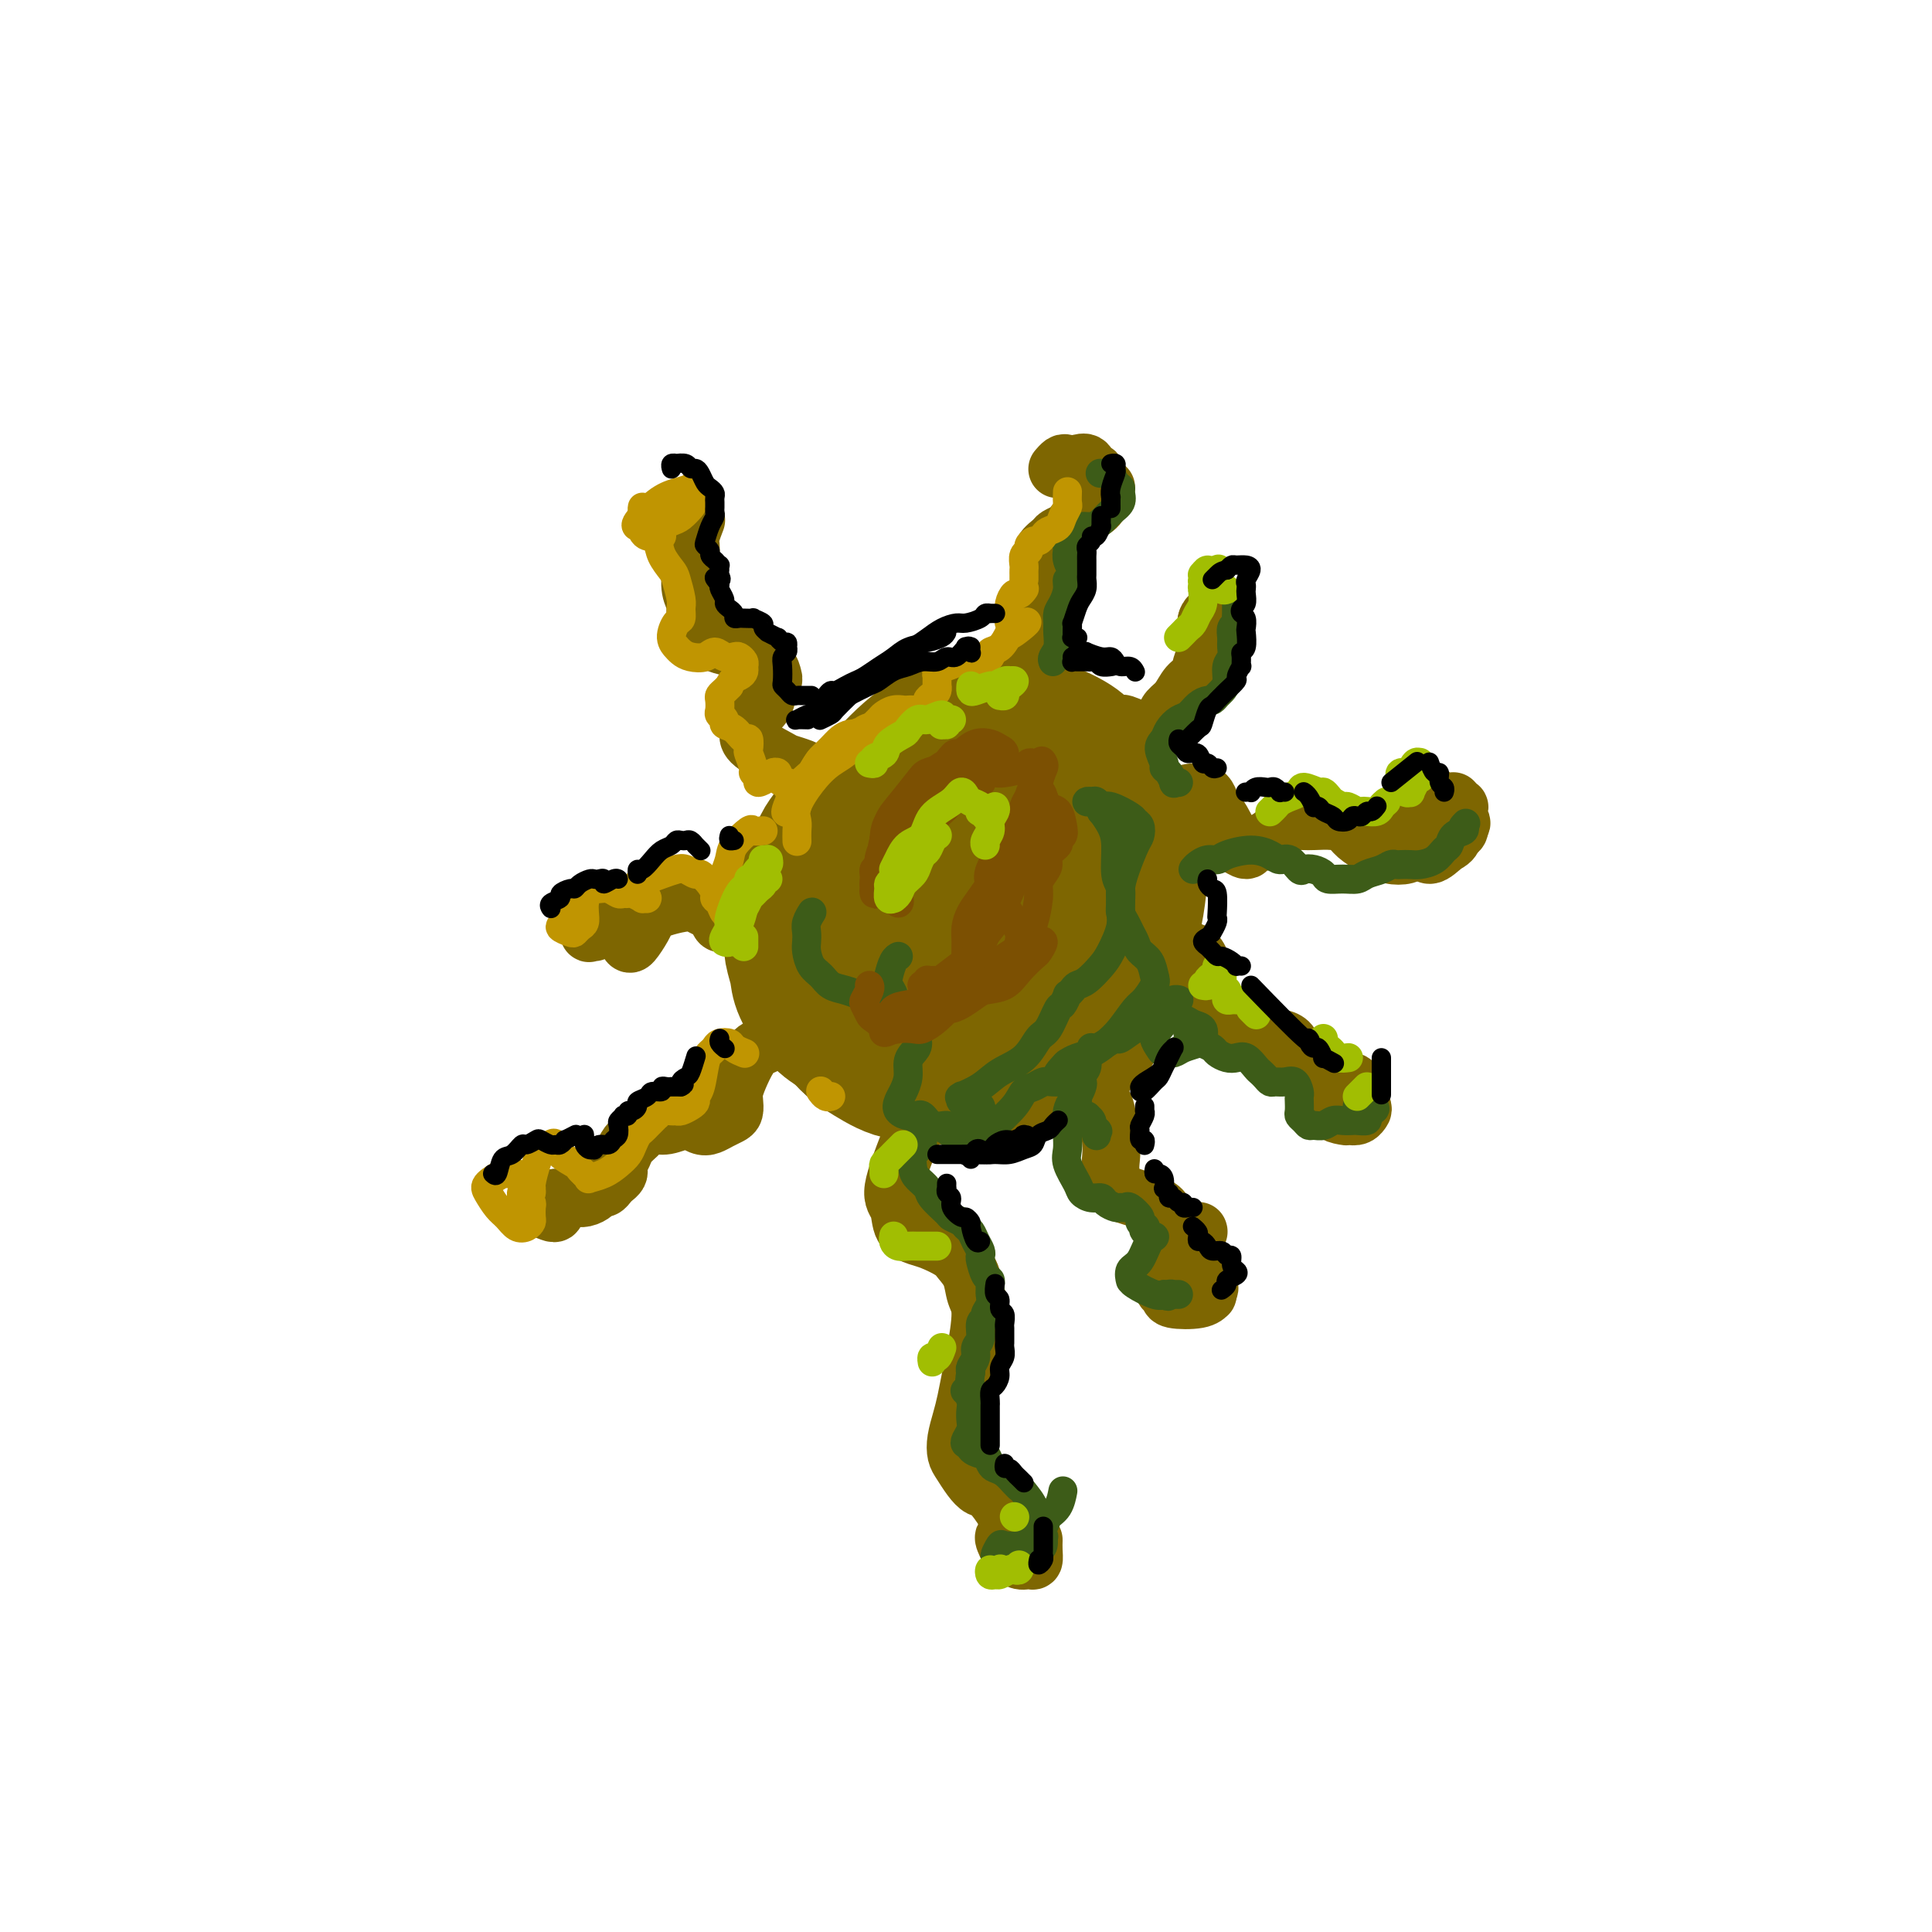 <svg viewBox='0 0 400 400' version='1.1' xmlns='http://www.w3.org/2000/svg' xmlns:xlink='http://www.w3.org/1999/xlink'><g fill='none' stroke='rgb(126,102,1)' stroke-width='28' stroke-linecap='round' stroke-linejoin='round'><path d='M196,156c0.195,0.024 0.391,0.047 0,0c-0.391,-0.047 -1.368,-0.165 -2,0c-0.632,0.165 -0.920,0.614 -2,1c-1.080,0.386 -2.952,0.709 -4,1c-1.048,0.291 -1.271,0.550 -2,1c-0.729,0.450 -1.963,1.091 -3,2c-1.037,0.909 -1.877,2.085 -3,3c-1.123,0.915 -2.528,1.568 -4,3c-1.472,1.432 -3.010,3.642 -4,5c-0.990,1.358 -1.432,1.864 -2,3c-0.568,1.136 -1.264,2.901 -2,4c-0.736,1.099 -1.514,1.533 -2,3c-0.486,1.467 -0.679,3.968 -1,6c-0.321,2.032 -0.768,3.594 -1,5c-0.232,1.406 -0.249,2.655 0,4c0.249,1.345 0.766,2.787 1,4c0.234,1.213 0.187,2.196 1,4c0.813,1.804 2.485,4.427 4,6c1.515,1.573 2.873,2.096 4,3c1.127,0.904 2.023,2.188 3,3c0.977,0.812 2.035,1.150 4,2c1.965,0.850 4.837,2.210 7,3c2.163,0.790 3.617,1.009 5,1c1.383,-0.009 2.694,-0.247 4,0c1.306,0.247 2.607,0.979 5,1c2.393,0.021 5.880,-0.667 8,-1c2.120,-0.333 2.875,-0.310 4,-1c1.125,-0.690 2.621,-2.092 4,-3c1.379,-0.908 2.640,-1.321 4,-2c1.360,-0.679 2.817,-1.622 4,-3c1.183,-1.378 2.091,-3.189 3,-5'/><path d='M229,209c2.875,-3.271 2.564,-4.949 3,-7c0.436,-2.051 1.620,-4.477 2,-6c0.380,-1.523 -0.045,-2.144 0,-3c0.045,-0.856 0.560,-1.947 1,-4c0.440,-2.053 0.806,-5.066 1,-7c0.194,-1.934 0.215,-2.787 0,-4c-0.215,-1.213 -0.666,-2.785 -1,-4c-0.334,-1.215 -0.551,-2.071 -1,-3c-0.449,-0.929 -1.130,-1.930 -2,-4c-0.870,-2.070 -1.929,-5.210 -3,-7c-1.071,-1.790 -2.155,-2.232 -3,-3c-0.845,-0.768 -1.453,-1.862 -3,-3c-1.547,-1.138 -4.033,-2.320 -6,-3c-1.967,-0.680 -3.413,-0.857 -5,-1c-1.587,-0.143 -3.313,-0.250 -5,0c-1.687,0.250 -3.335,0.859 -5,1c-1.665,0.141 -3.348,-0.186 -5,0c-1.652,0.186 -3.271,0.883 -5,2c-1.729,1.117 -3.566,2.653 -5,4c-1.434,1.347 -2.465,2.504 -4,4c-1.535,1.496 -3.575,3.332 -5,5c-1.425,1.668 -2.236,3.168 -4,6c-1.764,2.832 -4.483,6.995 -6,10c-1.517,3.005 -1.833,4.852 -2,7c-0.167,2.148 -0.185,4.598 0,7c0.185,2.402 0.574,4.755 2,8c1.426,3.245 3.888,7.383 6,10c2.112,2.617 3.876,3.712 6,5c2.124,1.288 4.610,2.770 7,3c2.390,0.230 4.683,-0.791 7,-2c2.317,-1.209 4.659,-2.604 7,-4'/><path d='M201,216c3.570,-2.826 5.496,-6.890 7,-10c1.504,-3.110 2.586,-5.265 3,-8c0.414,-2.735 0.159,-6.049 0,-9c-0.159,-2.951 -0.223,-5.539 -1,-8c-0.777,-2.461 -2.266,-4.796 -4,-7c-1.734,-2.204 -3.714,-4.278 -5,-5c-1.286,-0.722 -1.879,-0.093 -3,1c-1.121,1.093 -2.772,2.649 -4,5c-1.228,2.351 -2.034,5.495 -2,9c0.034,3.505 0.908,7.370 2,10c1.092,2.630 2.402,4.024 4,5c1.598,0.976 3.482,1.535 5,1c1.518,-0.535 2.668,-2.164 4,-4c1.332,-1.836 2.847,-3.877 4,-7c1.153,-3.123 1.946,-7.326 2,-10c0.054,-2.674 -0.631,-3.817 -2,-5c-1.369,-1.183 -3.422,-2.406 -5,-3c-1.578,-0.594 -2.683,-0.560 -6,2c-3.317,2.560 -8.848,7.645 -12,11c-3.152,3.355 -3.926,4.980 -5,9c-1.074,4.020 -2.450,10.434 -3,13c-0.550,2.566 -0.275,1.283 0,0'/></g>
<g fill='none' stroke='rgb(126,102,1)' stroke-width='12' stroke-linecap='round' stroke-linejoin='round'><path d='M213,144c0.113,-0.292 0.227,-0.584 0,-1c-0.227,-0.416 -0.793,-0.955 -1,-1c-0.207,-0.045 -0.055,0.406 0,0c0.055,-0.406 0.014,-1.667 0,-2c-0.014,-0.333 -0.001,0.261 0,0c0.001,-0.261 -0.011,-1.378 0,-2c0.011,-0.622 0.044,-0.748 0,-1c-0.044,-0.252 -0.167,-0.631 0,-1c0.167,-0.369 0.623,-0.729 1,-1c0.377,-0.271 0.674,-0.454 1,-1c0.326,-0.546 0.680,-1.455 1,-2c0.320,-0.545 0.607,-0.728 1,-1c0.393,-0.272 0.891,-0.635 1,-1c0.109,-0.365 -0.171,-0.731 0,-1c0.171,-0.269 0.792,-0.441 1,-1c0.208,-0.559 0.004,-1.505 0,-2c-0.004,-0.495 0.191,-0.538 0,-1c-0.191,-0.462 -0.769,-1.341 -1,-2c-0.231,-0.659 -0.116,-1.096 0,-2c0.116,-0.904 0.234,-2.273 0,-3c-0.234,-0.727 -0.821,-0.810 -1,-1c-0.179,-0.190 0.050,-0.485 0,-1c-0.050,-0.515 -0.379,-1.250 0,-2c0.379,-0.750 1.465,-1.513 2,-2c0.535,-0.487 0.518,-0.696 1,-1c0.482,-0.304 1.464,-0.701 2,-1c0.536,-0.299 0.627,-0.500 1,-1c0.373,-0.500 1.028,-1.299 2,-2c0.972,-0.701 2.262,-1.304 3,-2c0.738,-0.696 0.925,-1.485 1,-2c0.075,-0.515 0.037,-0.758 0,-1'/><path d='M228,102c1.903,-1.892 0.662,-0.622 0,-1c-0.662,-0.378 -0.744,-2.402 -1,-3c-0.256,-0.598 -0.684,0.231 -1,0c-0.316,-0.231 -0.519,-1.522 -1,-2c-0.481,-0.478 -1.239,-0.142 -2,0c-0.761,0.142 -1.523,0.090 -2,0c-0.477,-0.090 -0.667,-0.216 -1,0c-0.333,0.216 -0.809,0.776 -1,1c-0.191,0.224 -0.095,0.112 0,0'/><path d='M229,167c-0.844,-0.242 -1.687,-0.485 -2,-1c-0.313,-0.515 -0.095,-1.304 0,-2c0.095,-0.696 0.066,-1.300 0,-2c-0.066,-0.700 -0.168,-1.498 0,-3c0.168,-1.502 0.607,-3.710 1,-5c0.393,-1.290 0.742,-1.662 1,-2c0.258,-0.338 0.426,-0.640 1,-1c0.574,-0.360 1.554,-0.776 2,-1c0.446,-0.224 0.357,-0.255 1,0c0.643,0.255 2.018,0.794 3,1c0.982,0.206 1.572,0.077 2,0c0.428,-0.077 0.695,-0.102 1,0c0.305,0.102 0.648,0.333 1,0c0.352,-0.333 0.714,-1.229 1,-2c0.286,-0.771 0.496,-1.419 1,-2c0.504,-0.581 1.301,-1.097 2,-2c0.699,-0.903 1.300,-2.193 2,-3c0.700,-0.807 1.498,-1.131 2,-2c0.502,-0.869 0.709,-2.284 1,-3c0.291,-0.716 0.665,-0.732 1,-1c0.335,-0.268 0.629,-0.788 1,-1c0.371,-0.212 0.818,-0.115 1,0c0.182,0.115 0.099,0.249 0,0c-0.099,-0.249 -0.213,-0.882 0,-1c0.213,-0.118 0.752,0.279 1,0c0.248,-0.279 0.206,-1.235 0,-2c-0.206,-0.765 -0.577,-1.340 -1,-2c-0.423,-0.660 -0.897,-1.404 -1,-2c-0.103,-0.596 0.165,-1.045 0,-1c-0.165,0.045 -0.761,0.584 -1,1c-0.239,0.416 -0.119,0.708 0,1'/><path d='M250,129c-0.463,-0.525 -0.120,-0.337 0,0c0.120,0.337 0.018,0.822 0,1c-0.018,0.178 0.047,0.048 0,0c-0.047,-0.048 -0.205,-0.013 0,0c0.205,0.013 0.773,0.004 1,0c0.227,-0.004 0.114,-0.002 0,0'/><path d='M237,180c0.161,-0.268 0.323,-0.536 0,-1c-0.323,-0.464 -1.130,-1.126 -1,-2c0.130,-0.874 1.197,-1.962 2,-3c0.803,-1.038 1.343,-2.027 2,-3c0.657,-0.973 1.432,-1.929 2,-3c0.568,-1.071 0.928,-2.255 2,-3c1.072,-0.745 2.854,-1.051 4,-1c1.146,0.051 1.654,0.457 2,1c0.346,0.543 0.531,1.222 1,2c0.469,0.778 1.224,1.655 2,3c0.776,1.345 1.575,3.158 2,4c0.425,0.842 0.478,0.713 1,1c0.522,0.287 1.515,0.991 2,1c0.485,0.009 0.462,-0.677 1,-1c0.538,-0.323 1.637,-0.282 3,-1c1.363,-0.718 2.991,-2.193 4,-3c1.009,-0.807 1.401,-0.946 2,-1c0.599,-0.054 1.405,-0.023 2,0c0.595,0.023 0.978,0.037 2,0c1.022,-0.037 2.683,-0.126 4,0c1.317,0.126 2.291,0.468 3,1c0.709,0.532 1.152,1.254 2,2c0.848,0.746 2.099,1.517 3,2c0.901,0.483 1.450,0.677 2,1c0.550,0.323 1.099,0.773 2,1c0.901,0.227 2.154,0.230 3,0c0.846,-0.230 1.285,-0.691 2,-1c0.715,-0.309 1.707,-0.464 3,-1c1.293,-0.536 2.887,-1.452 4,-2c1.113,-0.548 1.747,-0.728 2,-1c0.253,-0.272 0.127,-0.636 0,-1'/><path d='M302,171c1.495,-1.077 -0.267,-0.770 -1,-1c-0.733,-0.230 -0.438,-0.997 -1,-2c-0.562,-1.003 -1.980,-2.241 -3,-3c-1.020,-0.759 -1.640,-1.039 -2,-1c-0.360,0.039 -0.459,0.398 -1,1c-0.541,0.602 -1.522,1.447 -2,3c-0.478,1.553 -0.451,3.815 0,5c0.451,1.185 1.326,1.294 2,2c0.674,0.706 1.148,2.008 2,2c0.852,-0.008 2.081,-1.326 3,-2c0.919,-0.674 1.528,-0.703 2,-2c0.472,-1.297 0.807,-3.863 1,-5c0.193,-1.137 0.244,-0.845 0,-1c-0.244,-0.155 -0.784,-0.759 -1,-1c-0.216,-0.241 -0.108,-0.121 0,0'/><path d='M236,206c-0.472,0.291 -0.944,0.581 -1,0c-0.056,-0.581 0.303,-2.035 1,-3c0.697,-0.965 1.732,-1.442 3,-2c1.268,-0.558 2.771,-1.198 4,-2c1.229,-0.802 2.185,-1.765 3,-2c0.815,-0.235 1.490,0.259 2,1c0.510,0.741 0.857,1.729 1,3c0.143,1.271 0.083,2.824 0,4c-0.083,1.176 -0.189,1.975 0,3c0.189,1.025 0.672,2.278 1,3c0.328,0.722 0.500,0.914 1,1c0.500,0.086 1.327,0.065 2,0c0.673,-0.065 1.191,-0.176 2,0c0.809,0.176 1.908,0.638 3,1c1.092,0.362 2.175,0.625 3,1c0.825,0.375 1.391,0.864 2,1c0.609,0.136 1.262,-0.079 2,0c0.738,0.079 1.560,0.452 2,1c0.440,0.548 0.499,1.270 1,2c0.501,0.730 1.443,1.467 2,2c0.557,0.533 0.727,0.861 1,1c0.273,0.139 0.649,0.089 1,0c0.351,-0.089 0.679,-0.217 1,0c0.321,0.217 0.636,0.778 1,1c0.364,0.222 0.777,0.104 1,0c0.223,-0.104 0.256,-0.193 0,0c-0.256,0.193 -0.800,0.667 -1,1c-0.200,0.333 -0.057,0.524 0,1c0.057,0.476 0.029,1.238 0,2'/><path d='M274,226c1.312,2.049 0.092,1.670 0,2c-0.092,0.330 0.943,1.369 2,2c1.057,0.631 2.136,0.853 3,1c0.864,0.147 1.511,0.218 2,0c0.489,-0.218 0.818,-0.724 1,-1c0.182,-0.276 0.218,-0.320 0,-1c-0.218,-0.680 -0.689,-1.995 -1,-3c-0.311,-1.005 -0.463,-1.699 -1,-2c-0.537,-0.301 -1.458,-0.211 -2,0c-0.542,0.211 -0.706,0.541 -1,1c-0.294,0.459 -0.720,1.048 -1,2c-0.280,0.952 -0.415,2.269 0,3c0.415,0.731 1.379,0.876 2,1c0.621,0.124 0.898,0.226 1,0c0.102,-0.226 0.029,-0.779 0,-1c-0.029,-0.221 -0.015,-0.111 0,0'/><path d='M226,228c0.024,-0.429 0.048,-0.859 0,-1c-0.048,-0.141 -0.167,0.006 0,0c0.167,-0.006 0.619,-0.164 1,0c0.381,0.164 0.690,0.651 1,1c0.310,0.349 0.622,0.559 1,2c0.378,1.441 0.821,4.112 1,6c0.179,1.888 0.095,2.992 0,4c-0.095,1.008 -0.202,1.919 0,3c0.202,1.081 0.712,2.331 1,3c0.288,0.669 0.352,0.755 1,1c0.648,0.245 1.878,0.647 3,1c1.122,0.353 2.136,0.658 3,1c0.864,0.342 1.578,0.722 2,1c0.422,0.278 0.551,0.452 1,1c0.449,0.548 1.216,1.468 2,2c0.784,0.532 1.585,0.677 2,1c0.415,0.323 0.445,0.823 1,1c0.555,0.177 1.634,0.029 2,0c0.366,-0.029 0.019,0.060 0,0c-0.019,-0.060 0.289,-0.269 0,0c-0.289,0.269 -1.175,1.017 -2,2c-0.825,0.983 -1.590,2.199 -2,3c-0.410,0.801 -0.464,1.185 -1,2c-0.536,0.815 -1.552,2.062 -2,3c-0.448,0.938 -0.326,1.568 0,2c0.326,0.432 0.858,0.666 1,1c0.142,0.334 -0.106,0.766 1,1c1.106,0.234 3.564,0.269 5,0c1.436,-0.269 1.848,-0.842 2,-1c0.152,-0.158 0.043,0.098 0,0c-0.043,-0.098 -0.022,-0.549 0,-1'/><path d='M250,267c1.071,-0.381 -0.250,-0.833 -1,-1c-0.750,-0.167 -0.929,-0.048 -1,0c-0.071,0.048 -0.036,0.024 0,0'/><path d='M195,226c-0.326,-0.071 -0.652,-0.142 -1,0c-0.348,0.142 -0.718,0.496 -1,1c-0.282,0.504 -0.475,1.158 -1,2c-0.525,0.842 -1.383,1.871 -2,3c-0.617,1.129 -0.993,2.358 -2,5c-1.007,2.642 -2.644,6.696 -3,9c-0.356,2.304 0.570,2.858 1,4c0.430,1.142 0.366,2.872 1,4c0.634,1.128 1.967,1.655 3,2c1.033,0.345 1.768,0.508 3,1c1.232,0.492 2.962,1.313 4,2c1.038,0.687 1.386,1.240 2,2c0.614,0.760 1.496,1.727 2,3c0.504,1.273 0.629,2.850 1,4c0.371,1.150 0.986,1.871 1,4c0.014,2.129 -0.574,5.665 -1,8c-0.426,2.335 -0.689,3.469 -1,5c-0.311,1.531 -0.670,3.459 -1,5c-0.330,1.541 -0.633,2.695 -1,4c-0.367,1.305 -0.800,2.760 -1,4c-0.200,1.240 -0.168,2.266 0,3c0.168,0.734 0.472,1.177 1,2c0.528,0.823 1.279,2.028 2,3c0.721,0.972 1.410,1.712 2,2c0.590,0.288 1.080,0.124 2,1c0.920,0.876 2.271,2.793 3,4c0.729,1.207 0.834,1.705 1,2c0.166,0.295 0.391,0.387 1,1c0.609,0.613 1.603,1.747 2,2c0.397,0.253 0.199,-0.373 0,-1'/><path d='M212,317c1.758,2.489 -0.847,0.711 -2,0c-1.153,-0.711 -0.853,-0.355 -1,0c-0.147,0.355 -0.740,0.707 -1,1c-0.260,0.293 -0.185,0.525 0,1c0.185,0.475 0.480,1.194 1,2c0.520,0.806 1.264,1.701 2,2c0.736,0.299 1.465,0.003 2,0c0.535,-0.003 0.875,0.288 1,0c0.125,-0.288 0.034,-1.154 0,-2c-0.034,-0.846 -0.010,-1.670 0,-2c0.010,-0.330 0.005,-0.165 0,0'/><path d='M161,215c-0.358,-0.092 -0.715,-0.184 -1,0c-0.285,0.184 -0.497,0.644 -1,1c-0.503,0.356 -1.298,0.609 -2,1c-0.702,0.391 -1.312,0.921 -2,2c-0.688,1.079 -1.455,2.709 -2,4c-0.545,1.291 -0.870,2.244 -1,3c-0.130,0.756 -0.065,1.316 0,2c0.065,0.684 0.131,1.491 0,2c-0.131,0.509 -0.460,0.720 -1,1c-0.540,0.280 -1.292,0.629 -2,1c-0.708,0.371 -1.372,0.764 -2,1c-0.628,0.236 -1.219,0.315 -2,0c-0.781,-0.315 -1.752,-1.025 -3,-1c-1.248,0.025 -2.772,0.783 -4,1c-1.228,0.217 -2.160,-0.108 -3,0c-0.840,0.108 -1.588,0.649 -2,1c-0.412,0.351 -0.489,0.514 -1,1c-0.511,0.486 -1.457,1.296 -2,2c-0.543,0.704 -0.684,1.302 -1,2c-0.316,0.698 -0.806,1.496 -1,2c-0.194,0.504 -0.094,0.713 0,1c0.094,0.287 0.180,0.650 0,1c-0.180,0.350 -0.625,0.685 -1,1c-0.375,0.315 -0.681,0.610 -1,1c-0.319,0.390 -0.652,0.875 -1,1c-0.348,0.125 -0.712,-0.110 -1,0c-0.288,0.110 -0.500,0.565 -1,1c-0.500,0.435 -1.289,0.848 -2,1c-0.711,0.152 -1.345,0.041 -2,0c-0.655,-0.041 -1.330,-0.012 -2,0c-0.670,0.012 -1.335,0.006 -2,0'/><path d='M115,248c-2.227,0.306 -2.795,0.071 -3,0c-0.205,-0.071 -0.048,0.023 0,0c0.048,-0.023 -0.011,-0.163 0,0c0.011,0.163 0.094,0.628 0,1c-0.094,0.372 -0.365,0.649 0,1c0.365,0.351 1.366,0.774 2,1c0.634,0.226 0.901,0.253 1,0c0.099,-0.253 0.028,-0.787 0,-1c-0.028,-0.213 -0.014,-0.107 0,0'/><path d='M152,191c-0.335,0.015 -0.670,0.029 -1,0c-0.330,-0.029 -0.654,-0.102 -1,0c-0.346,0.102 -0.713,0.380 -1,0c-0.287,-0.380 -0.493,-1.420 -1,-2c-0.507,-0.580 -1.316,-0.702 -2,-1c-0.684,-0.298 -1.244,-0.771 -2,-1c-0.756,-0.229 -1.707,-0.214 -3,0c-1.293,0.214 -2.928,0.629 -4,1c-1.072,0.371 -1.583,0.700 -2,1c-0.417,0.300 -0.742,0.572 -1,1c-0.258,0.428 -0.449,1.012 -1,2c-0.551,0.988 -1.461,2.382 -2,3c-0.539,0.618 -0.708,0.462 -1,0c-0.292,-0.462 -0.708,-1.231 -1,-2c-0.292,-0.769 -0.459,-1.539 -1,-2c-0.541,-0.461 -1.455,-0.613 -2,-1c-0.545,-0.387 -0.720,-1.007 -1,-1c-0.280,0.007 -0.664,0.643 -1,1c-0.336,0.357 -0.622,0.435 -1,1c-0.378,0.565 -0.847,1.615 -1,2c-0.153,0.385 0.011,0.103 0,0c-0.011,-0.103 -0.195,-0.028 0,0c0.195,0.028 0.770,0.008 1,0c0.230,-0.008 0.115,-0.004 0,0'/><path d='M172,162c-0.360,0.089 -0.720,0.178 -1,0c-0.280,-0.178 -0.480,-0.623 -1,-1c-0.520,-0.377 -1.358,-0.685 -2,-1c-0.642,-0.315 -1.086,-0.638 -2,-1c-0.914,-0.362 -2.297,-0.765 -3,-1c-0.703,-0.235 -0.727,-0.303 -2,-1c-1.273,-0.697 -3.795,-2.024 -5,-3c-1.205,-0.976 -1.095,-1.602 -1,-2c0.095,-0.398 0.173,-0.569 0,-1c-0.173,-0.431 -0.596,-1.123 0,-2c0.596,-0.877 2.211,-1.939 3,-3c0.789,-1.061 0.751,-2.119 1,-3c0.249,-0.881 0.783,-1.584 1,-2c0.217,-0.416 0.116,-0.545 0,-1c-0.116,-0.455 -0.247,-1.234 -1,-2c-0.753,-0.766 -2.128,-1.518 -3,-2c-0.872,-0.482 -1.242,-0.695 -2,-1c-0.758,-0.305 -1.906,-0.701 -3,-1c-1.094,-0.299 -2.134,-0.502 -3,-1c-0.866,-0.498 -1.556,-1.290 -2,-2c-0.444,-0.710 -0.641,-1.337 -1,-2c-0.359,-0.663 -0.881,-1.360 -1,-2c-0.119,-0.640 0.165,-1.221 0,-2c-0.165,-0.779 -0.777,-1.754 -1,-3c-0.223,-1.246 -0.056,-2.762 0,-4c0.056,-1.238 0.001,-2.199 0,-3c-0.001,-0.801 0.051,-1.441 0,-2c-0.051,-0.559 -0.206,-1.035 0,-2c0.206,-0.965 0.773,-2.419 1,-3c0.227,-0.581 0.113,-0.291 0,0'/></g>
<g fill='none' stroke='rgb(61,92,24)' stroke-width='6' stroke-linecap='round' stroke-linejoin='round'><path d='M190,232c0.019,-0.438 0.038,-0.877 0,-1c-0.038,-0.123 -0.133,0.069 0,0c0.133,-0.069 0.496,-0.399 1,0c0.504,0.399 1.151,1.526 2,2c0.849,0.474 1.902,0.294 3,1c1.098,0.706 2.241,2.296 3,3c0.759,0.704 1.134,0.522 2,0c0.866,-0.522 2.224,-1.382 3,-2c0.776,-0.618 0.971,-0.992 2,-2c1.029,-1.008 2.893,-2.648 4,-4c1.107,-1.352 1.456,-2.415 2,-3c0.544,-0.585 1.284,-0.693 2,-1c0.716,-0.307 1.410,-0.814 2,-1c0.590,-0.186 1.076,-0.050 2,0c0.924,0.050 2.287,0.015 3,0c0.713,-0.015 0.777,-0.011 1,0c0.223,0.011 0.606,0.030 1,0c0.394,-0.030 0.799,-0.109 1,0c0.201,0.109 0.197,0.407 0,1c-0.197,0.593 -0.587,1.482 -1,2c-0.413,0.518 -0.849,0.665 -1,1c-0.151,0.335 -0.017,0.860 0,1c0.017,0.140 -0.083,-0.103 0,0c0.083,0.103 0.348,0.553 1,1c0.652,0.447 1.691,0.889 2,1c0.309,0.111 -0.110,-0.111 0,0c0.110,0.111 0.751,0.556 1,1c0.249,0.444 0.105,0.889 0,1c-0.105,0.111 -0.173,-0.111 0,0c0.173,0.111 0.586,0.556 1,1'/><path d='M227,234c0.619,0.560 0.167,-0.042 0,0c-0.167,0.042 -0.048,0.726 0,1c0.048,0.274 0.024,0.137 0,0'/><path d='M223,227c0.083,0.472 0.166,0.944 0,1c-0.166,0.056 -0.580,-0.305 -1,0c-0.420,0.305 -0.847,1.277 -1,2c-0.153,0.723 -0.034,1.198 0,2c0.034,0.802 -0.017,1.930 0,3c0.017,1.070 0.101,2.080 0,3c-0.101,0.920 -0.388,1.748 0,3c0.388,1.252 1.451,2.927 2,4c0.549,1.073 0.585,1.545 1,2c0.415,0.455 1.210,0.892 2,1c0.790,0.108 1.574,-0.114 2,0c0.426,0.114 0.494,0.565 1,1c0.506,0.435 1.450,0.856 2,1c0.550,0.144 0.707,0.013 1,0c0.293,-0.013 0.723,0.091 1,0c0.277,-0.091 0.400,-0.379 1,0c0.600,0.379 1.675,1.425 2,2c0.325,0.575 -0.101,0.680 0,1c0.101,0.320 0.729,0.856 1,1c0.271,0.144 0.186,-0.106 0,0c-0.186,0.106 -0.474,0.566 0,1c0.474,0.434 1.710,0.842 2,1c0.290,0.158 -0.367,0.066 -1,1c-0.633,0.934 -1.241,2.893 -2,4c-0.759,1.107 -1.668,1.362 -2,2c-0.332,0.638 -0.086,1.660 0,2c0.086,0.340 0.013,-0.002 0,0c-0.013,0.002 0.035,0.347 1,1c0.965,0.653 2.847,1.615 4,2c1.153,0.385 1.576,0.192 2,0'/><path d='M241,268c1.244,0.774 0.856,0.207 1,0c0.144,-0.207 0.822,-0.056 1,0c0.178,0.056 -0.144,0.015 0,0c0.144,-0.015 0.756,-0.004 1,0c0.244,0.004 0.122,0.002 0,0'/><path d='M244,207c0.079,0.020 0.159,0.039 0,0c-0.159,-0.039 -0.555,-0.138 -1,0c-0.445,0.138 -0.939,0.513 -1,1c-0.061,0.487 0.311,1.087 0,2c-0.311,0.913 -1.307,2.140 -2,3c-0.693,0.860 -1.085,1.352 -1,2c0.085,0.648 0.646,1.452 1,2c0.354,0.548 0.501,0.838 1,1c0.499,0.162 1.351,0.194 2,0c0.649,-0.194 1.096,-0.615 2,-1c0.904,-0.385 2.264,-0.734 3,-1c0.736,-0.266 0.846,-0.449 1,-1c0.154,-0.551 0.351,-1.469 0,-2c-0.351,-0.531 -1.252,-0.675 -2,-1c-0.748,-0.325 -1.344,-0.832 -2,-1c-0.656,-0.168 -1.374,0.001 -2,0c-0.626,-0.001 -1.161,-0.173 -2,0c-0.839,0.173 -1.982,0.690 -3,1c-1.018,0.310 -1.911,0.412 -3,1c-1.089,0.588 -2.372,1.660 -3,2c-0.628,0.340 -0.599,-0.053 -1,0c-0.401,0.053 -1.231,0.553 -2,1c-0.769,0.447 -1.478,0.840 -2,1c-0.522,0.160 -0.856,0.087 -1,0c-0.144,-0.087 -0.097,-0.188 0,0c0.097,0.188 0.243,0.664 0,1c-0.243,0.336 -0.874,0.532 -1,1c-0.126,0.468 0.255,1.208 0,2c-0.255,0.792 -1.146,1.636 -2,2c-0.854,0.364 -1.673,0.247 -2,0c-0.327,-0.247 -0.164,-0.623 0,-1'/><path d='M221,222c-3.359,1.522 -1.756,-0.172 -1,-1c0.756,-0.828 0.667,-0.790 1,-1c0.333,-0.210 1.090,-0.669 2,-1c0.910,-0.331 1.972,-0.535 3,-1c1.028,-0.465 2.020,-1.192 3,-2c0.980,-0.808 1.948,-1.696 3,-3c1.052,-1.304 2.189,-3.025 3,-4c0.811,-0.975 1.296,-1.206 2,-2c0.704,-0.794 1.625,-2.152 2,-3c0.375,-0.848 0.202,-1.186 0,-2c-0.202,-0.814 -0.435,-2.105 -1,-3c-0.565,-0.895 -1.462,-1.395 -2,-2c-0.538,-0.605 -0.719,-1.316 -1,-2c-0.281,-0.684 -0.664,-1.340 -1,-2c-0.336,-0.660 -0.624,-1.322 -1,-2c-0.376,-0.678 -0.840,-1.372 -1,-2c-0.160,-0.628 -0.015,-1.189 0,-2c0.015,-0.811 -0.100,-1.870 0,-3c0.100,-1.130 0.415,-2.330 1,-4c0.585,-1.670 1.439,-3.808 2,-5c0.561,-1.192 0.830,-1.437 1,-2c0.170,-0.563 0.239,-1.442 0,-2c-0.239,-0.558 -0.788,-0.794 -1,-1c-0.212,-0.206 -0.086,-0.381 -1,-1c-0.914,-0.619 -2.869,-1.682 -4,-2c-1.131,-0.318 -1.439,0.110 -2,0c-0.561,-0.110 -1.377,-0.756 -2,-1c-0.623,-0.244 -1.054,-0.086 -1,0c0.054,0.086 0.591,0.100 1,0c0.409,-0.100 0.688,-0.314 1,0c0.312,0.314 0.656,1.157 1,2'/><path d='M228,168c0.697,0.834 1.440,1.920 2,3c0.560,1.080 0.936,2.153 1,4c0.064,1.847 -0.185,4.469 0,6c0.185,1.531 0.805,1.970 1,3c0.195,1.030 -0.034,2.651 0,4c0.034,1.349 0.332,2.428 0,4c-0.332,1.572 -1.293,3.639 -2,5c-0.707,1.361 -1.160,2.015 -2,3c-0.840,0.985 -2.067,2.300 -3,3c-0.933,0.700 -1.574,0.783 -2,1c-0.426,0.217 -0.638,0.566 -1,1c-0.362,0.434 -0.874,0.953 -1,1c-0.126,0.047 0.132,-0.379 0,0c-0.132,0.379 -0.655,1.564 -1,2c-0.345,0.436 -0.511,0.122 -1,1c-0.489,0.878 -1.301,2.949 -2,4c-0.699,1.051 -1.284,1.084 -2,2c-0.716,0.916 -1.561,2.715 -3,4c-1.439,1.285 -3.471,2.056 -5,3c-1.529,0.944 -2.555,2.061 -4,3c-1.445,0.939 -3.310,1.701 -4,2c-0.690,0.299 -0.206,0.135 0,0c0.206,-0.135 0.132,-0.242 0,0c-0.132,0.242 -0.322,0.834 0,1c0.322,0.166 1.157,-0.092 2,0c0.843,0.092 1.694,0.536 2,1c0.306,0.464 0.068,0.947 0,1c-0.068,0.053 0.033,-0.326 0,0c-0.033,0.326 -0.201,1.357 -1,2c-0.799,0.643 -2.228,0.898 -3,1c-0.772,0.102 -0.886,0.051 -1,0'/><path d='M198,233c-1.107,0.586 -1.376,0.050 -2,0c-0.624,-0.050 -1.604,0.387 -3,0c-1.396,-0.387 -3.209,-1.597 -4,-2c-0.791,-0.403 -0.562,0.003 -1,0c-0.438,-0.003 -1.544,-0.413 -2,-1c-0.456,-0.587 -0.263,-1.351 0,-2c0.263,-0.649 0.597,-1.184 1,-2c0.403,-0.816 0.876,-1.914 1,-3c0.124,-1.086 -0.100,-2.161 0,-3c0.100,-0.839 0.523,-1.442 1,-2c0.477,-0.558 1.009,-1.069 1,-2c-0.009,-0.931 -0.557,-2.281 -1,-3c-0.443,-0.719 -0.779,-0.809 -1,-1c-0.221,-0.191 -0.327,-0.485 -1,-1c-0.673,-0.515 -1.913,-1.250 -3,-2c-1.087,-0.750 -2.020,-1.514 -3,-2c-0.980,-0.486 -2.006,-0.696 -3,-1c-0.994,-0.304 -1.955,-0.704 -3,-1c-1.045,-0.296 -2.175,-0.488 -3,-1c-0.825,-0.512 -1.345,-1.345 -2,-2c-0.655,-0.655 -1.444,-1.134 -2,-2c-0.556,-0.866 -0.877,-2.120 -1,-3c-0.123,-0.880 -0.047,-1.384 0,-2c0.047,-0.616 0.065,-1.342 0,-2c-0.065,-0.658 -0.213,-1.249 0,-2c0.213,-0.751 0.788,-1.664 1,-2c0.212,-0.336 0.061,-0.096 0,0c-0.061,0.096 -0.030,0.048 0,0'/><path d='M185,209c-0.029,-0.247 -0.057,-0.493 0,-1c0.057,-0.507 0.201,-1.274 0,-2c-0.201,-0.726 -0.747,-1.410 -1,-2c-0.253,-0.590 -0.212,-1.086 0,-2c0.212,-0.914 0.596,-2.246 1,-3c0.404,-0.754 0.830,-0.930 1,-1c0.170,-0.070 0.085,-0.035 0,0'/><path d='M191,237c-0.415,0.028 -0.830,0.056 -1,0c-0.170,-0.056 -0.096,-0.195 0,0c0.096,0.195 0.215,0.724 0,1c-0.215,0.276 -0.764,0.299 -1,1c-0.236,0.701 -0.157,2.079 0,3c0.157,0.921 0.394,1.384 1,2c0.606,0.616 1.581,1.383 2,2c0.419,0.617 0.283,1.083 1,2c0.717,0.917 2.286,2.287 3,3c0.714,0.713 0.572,0.771 1,1c0.428,0.229 1.425,0.628 2,1c0.575,0.372 0.729,0.716 1,1c0.271,0.284 0.660,0.508 1,1c0.340,0.492 0.630,1.253 1,2c0.370,0.747 0.821,1.481 1,2c0.179,0.519 0.086,0.821 0,1c-0.086,0.179 -0.167,0.233 0,1c0.167,0.767 0.580,2.246 1,3c0.420,0.754 0.846,0.782 1,1c0.154,0.218 0.037,0.625 0,1c-0.037,0.375 0.005,0.717 0,1c-0.005,0.283 -0.058,0.508 0,1c0.058,0.492 0.227,1.252 0,2c-0.227,0.748 -0.849,1.485 -1,2c-0.151,0.515 0.171,0.809 0,1c-0.171,0.191 -0.834,0.278 -1,1c-0.166,0.722 0.165,2.077 0,3c-0.165,0.923 -0.828,1.412 -1,2c-0.172,0.588 0.146,1.274 0,2c-0.146,0.726 -0.756,1.493 -1,2c-0.244,0.507 -0.122,0.753 0,1'/><path d='M201,284c-0.562,3.242 0.031,2.846 0,3c-0.031,0.154 -0.688,0.856 -1,1c-0.312,0.144 -0.279,-0.271 0,0c0.279,0.271 0.803,1.228 1,2c0.197,0.772 0.066,1.360 0,2c-0.066,0.640 -0.066,1.334 0,2c0.066,0.666 0.198,1.306 0,2c-0.198,0.694 -0.726,1.444 -1,2c-0.274,0.556 -0.295,0.918 0,1c0.295,0.082 0.905,-0.115 1,0c0.095,0.115 -0.326,0.542 0,1c0.326,0.458 1.400,0.948 2,1c0.600,0.052 0.728,-0.333 1,0c0.272,0.333 0.688,1.384 1,2c0.312,0.616 0.519,0.796 1,1c0.481,0.204 1.237,0.430 2,1c0.763,0.570 1.533,1.483 2,2c0.467,0.517 0.632,0.639 1,1c0.368,0.361 0.940,0.962 1,1c0.060,0.038 -0.391,-0.485 0,0c0.391,0.485 1.625,1.980 2,3c0.375,1.020 -0.110,1.565 0,2c0.110,0.435 0.814,0.760 1,1c0.186,0.240 -0.146,0.394 0,1c0.146,0.606 0.770,1.663 1,2c0.230,0.337 0.066,-0.047 0,0c-0.066,0.047 -0.033,0.523 0,1'/><path d='M216,319c0.246,1.961 -1.140,1.862 -2,2c-0.860,0.138 -1.194,0.513 -2,1c-0.806,0.487 -2.085,1.087 -3,1c-0.915,-0.087 -1.464,-0.860 -2,-1c-0.536,-0.140 -1.057,0.354 -1,0c0.057,-0.354 0.691,-1.554 1,-2c0.309,-0.446 0.291,-0.136 1,0c0.709,0.136 2.144,0.099 3,0c0.856,-0.099 1.133,-0.258 2,-1c0.867,-0.742 2.323,-2.066 3,-3c0.677,-0.934 0.573,-1.477 1,-2c0.427,-0.523 1.384,-1.025 2,-2c0.616,-0.975 0.890,-2.421 1,-3c0.110,-0.579 0.055,-0.289 0,0'/><path d='M247,213c-0.405,-0.089 -0.809,-0.179 -1,0c-0.191,0.179 -0.168,0.625 0,1c0.168,0.375 0.482,0.678 1,1c0.518,0.322 1.241,0.661 2,1c0.759,0.339 1.554,0.677 2,1c0.446,0.323 0.543,0.629 1,1c0.457,0.371 1.274,0.806 2,1c0.726,0.194 1.360,0.146 2,0c0.640,-0.146 1.285,-0.389 2,0c0.715,0.389 1.500,1.411 2,2c0.500,0.589 0.714,0.747 1,1c0.286,0.253 0.643,0.602 1,1c0.357,0.398 0.712,0.845 1,1c0.288,0.155 0.508,0.017 1,0c0.492,-0.017 1.256,0.089 2,0c0.744,-0.089 1.467,-0.371 2,0c0.533,0.371 0.874,1.395 1,2c0.126,0.605 0.037,0.792 0,1c-0.037,0.208 -0.021,0.438 0,1c0.021,0.562 0.046,1.457 0,2c-0.046,0.543 -0.164,0.735 0,1c0.164,0.265 0.610,0.603 1,1c0.390,0.397 0.723,0.852 1,1c0.277,0.148 0.498,-0.013 1,0c0.502,0.013 1.285,0.199 2,0c0.715,-0.199 1.362,-0.785 2,-1c0.638,-0.215 1.266,-0.061 2,0c0.734,0.061 1.572,0.027 2,0c0.428,-0.027 0.445,-0.049 1,0c0.555,0.049 1.650,0.167 2,0c0.350,-0.167 -0.043,-0.619 0,-1c0.043,-0.381 0.521,-0.690 1,-1'/><path d='M284,230c1.773,-0.691 -0.296,-0.917 -1,-1c-0.704,-0.083 -0.045,-0.022 0,0c0.045,0.022 -0.524,0.006 -1,0c-0.476,-0.006 -0.859,-0.002 -1,0c-0.141,0.002 -0.040,0.000 0,0c0.040,-0.000 0.020,-0.000 0,0'/><path d='M247,180c0.249,-0.304 0.499,-0.608 1,-1c0.501,-0.392 1.254,-0.873 2,-1c0.746,-0.127 1.484,0.100 2,0c0.516,-0.100 0.809,-0.526 2,-1c1.191,-0.474 3.279,-0.995 5,-1c1.721,-0.005 3.076,0.507 4,1c0.924,0.493 1.416,0.969 2,1c0.584,0.031 1.260,-0.381 2,0c0.740,0.381 1.545,1.556 2,2c0.455,0.444 0.561,0.157 1,0c0.439,-0.157 1.210,-0.185 2,0c0.790,0.185 1.600,0.582 2,1c0.400,0.418 0.390,0.855 1,1c0.610,0.145 1.841,-0.003 3,0c1.159,0.003 2.247,0.159 3,0c0.753,-0.159 1.171,-0.631 2,-1c0.829,-0.369 2.071,-0.635 3,-1c0.929,-0.365 1.546,-0.829 2,-1c0.454,-0.171 0.744,-0.048 1,0c0.256,0.048 0.478,0.020 1,0c0.522,-0.020 1.345,-0.032 2,0c0.655,0.032 1.144,0.107 2,0c0.856,-0.107 2.079,-0.396 3,-1c0.921,-0.604 1.540,-1.524 2,-2c0.460,-0.476 0.763,-0.509 1,-1c0.237,-0.491 0.410,-1.440 1,-2c0.590,-0.560 1.597,-0.731 2,-1c0.403,-0.269 0.201,-0.634 0,-1'/><path d='M303,171c0.933,-1.089 0.267,-0.311 0,0c-0.267,0.311 -0.133,0.156 0,0'/><path d='M244,162c-0.444,-0.053 -0.888,-0.106 -1,0c-0.112,0.106 0.109,0.373 0,0c-0.109,-0.373 -0.548,-1.384 -1,-2c-0.452,-0.616 -0.918,-0.836 -1,-1c-0.082,-0.164 0.219,-0.271 0,-1c-0.219,-0.729 -0.956,-2.078 -1,-3c-0.044,-0.922 0.607,-1.416 1,-2c0.393,-0.584 0.529,-1.257 1,-2c0.471,-0.743 1.278,-1.557 2,-2c0.722,-0.443 1.359,-0.514 2,-1c0.641,-0.486 1.285,-1.387 2,-2c0.715,-0.613 1.502,-0.940 2,-1c0.498,-0.060 0.707,0.146 1,0c0.293,-0.146 0.671,-0.644 1,-1c0.329,-0.356 0.610,-0.571 1,-1c0.390,-0.429 0.889,-1.073 1,-2c0.111,-0.927 -0.168,-2.136 0,-3c0.168,-0.864 0.781,-1.383 1,-2c0.219,-0.617 0.045,-1.331 0,-2c-0.045,-0.669 0.041,-1.291 0,-2c-0.041,-0.709 -0.207,-1.504 0,-2c0.207,-0.496 0.788,-0.693 1,-1c0.212,-0.307 0.057,-0.723 0,-1c-0.057,-0.277 -0.015,-0.414 0,-1c0.015,-0.586 0.004,-1.619 0,-2c-0.004,-0.381 -0.001,-0.109 0,0c0.001,0.109 0.001,0.054 0,0'/><path d='M218,137c-0.114,-0.274 -0.227,-0.549 0,-1c0.227,-0.451 0.796,-1.079 1,-2c0.204,-0.921 0.045,-2.137 0,-3c-0.045,-0.863 0.025,-1.374 0,-2c-0.025,-0.626 -0.147,-1.367 0,-2c0.147,-0.633 0.561,-1.158 1,-2c0.439,-0.842 0.903,-2.000 1,-3c0.097,-1.000 -0.174,-1.843 0,-2c0.174,-0.157 0.793,0.372 1,0c0.207,-0.372 0.004,-1.644 0,-2c-0.004,-0.356 0.193,0.204 0,0c-0.193,-0.204 -0.777,-1.171 -1,-2c-0.223,-0.829 -0.086,-1.518 0,-2c0.086,-0.482 0.120,-0.755 0,-1c-0.120,-0.245 -0.394,-0.460 0,-1c0.394,-0.540 1.456,-1.405 2,-2c0.544,-0.595 0.570,-0.922 1,-1c0.430,-0.078 1.264,0.092 2,0c0.736,-0.092 1.375,-0.445 2,-1c0.625,-0.555 1.237,-1.313 2,-2c0.763,-0.687 1.678,-1.302 2,-2c0.322,-0.698 0.050,-1.479 0,-2c-0.050,-0.521 0.123,-0.780 0,-1c-0.123,-0.220 -0.541,-0.399 -1,-1c-0.459,-0.601 -0.958,-1.625 -1,-2c-0.042,-0.375 0.373,-0.101 0,0c-0.373,0.101 -1.535,0.029 -2,0c-0.465,-0.029 -0.232,-0.014 0,0'/></g>
<g fill='none' stroke='rgb(192,149,1)' stroke-width='6' stroke-linecap='round' stroke-linejoin='round'><path d='M165,174c0.005,0.181 0.010,0.363 0,0c-0.010,-0.363 -0.033,-1.269 0,-2c0.033,-0.731 0.124,-1.285 0,-2c-0.124,-0.715 -0.461,-1.589 0,-3c0.461,-1.411 1.721,-3.358 3,-5c1.279,-1.642 2.576,-2.980 4,-4c1.424,-1.020 2.975,-1.723 4,-3c1.025,-1.277 1.524,-3.128 3,-4c1.476,-0.872 3.928,-0.766 5,-1c1.072,-0.234 0.764,-0.809 1,-1c0.236,-0.191 1.017,0.000 1,0c-0.017,-0.000 -0.833,-0.193 -1,0c-0.167,0.193 0.315,0.771 0,1c-0.315,0.229 -1.428,0.110 -2,0c-0.572,-0.110 -0.604,-0.210 -1,0c-0.396,0.210 -1.155,0.730 -2,1c-0.845,0.270 -1.774,0.289 -3,1c-1.226,0.711 -2.747,2.114 -4,3c-1.253,0.886 -2.238,1.254 -3,2c-0.762,0.746 -1.302,1.870 -2,3c-0.698,1.130 -1.555,2.266 -2,3c-0.445,0.734 -0.478,1.067 -1,2c-0.522,0.933 -1.532,2.467 -2,3c-0.468,0.533 -0.395,0.067 0,-1c0.395,-1.067 1.113,-2.733 2,-4c0.887,-1.267 1.944,-2.133 3,-3'/><path d='M168,160c1.131,-1.824 1.458,-2.384 2,-3c0.542,-0.616 1.297,-1.289 2,-2c0.703,-0.711 1.353,-1.460 2,-2c0.647,-0.540 1.291,-0.869 2,-1c0.709,-0.131 1.485,-0.062 2,0c0.515,0.062 0.771,0.118 1,0c0.229,-0.118 0.432,-0.410 1,-1c0.568,-0.590 1.500,-1.479 2,-2c0.500,-0.521 0.568,-0.676 1,-1c0.432,-0.324 1.228,-0.818 2,-1c0.772,-0.182 1.521,-0.052 2,0c0.479,0.052 0.688,0.025 1,0c0.312,-0.025 0.727,-0.048 1,0c0.273,0.048 0.402,0.168 1,0c0.598,-0.168 1.663,-0.624 2,-1c0.337,-0.376 -0.053,-0.673 0,-1c0.053,-0.327 0.550,-0.684 1,-1c0.450,-0.316 0.853,-0.592 1,-1c0.147,-0.408 0.039,-0.949 0,-1c-0.039,-0.051 -0.007,0.389 0,0c0.007,-0.389 -0.011,-1.606 0,-2c0.011,-0.394 0.051,0.034 0,0c-0.051,-0.034 -0.191,-0.530 0,-1c0.191,-0.470 0.714,-0.913 1,-1c0.286,-0.087 0.334,0.184 1,0c0.666,-0.184 1.950,-0.821 3,-1c1.050,-0.179 1.867,0.101 3,0c1.133,-0.101 2.582,-0.584 3,-1c0.418,-0.416 -0.195,-0.766 0,-1c0.195,-0.234 1.199,-0.353 2,-1c0.801,-0.647 1.401,-1.824 2,-3'/><path d='M209,131c6.574,-4.443 2.508,-1.051 1,0c-1.508,1.051 -0.457,-0.240 0,-1c0.457,-0.760 0.319,-0.991 0,-1c-0.319,-0.009 -0.818,0.202 -1,0c-0.182,-0.202 -0.046,-0.818 0,-1c0.046,-0.182 0.001,0.072 0,0c-0.001,-0.072 0.042,-0.468 0,-1c-0.042,-0.532 -0.169,-1.201 0,-2c0.169,-0.799 0.633,-1.730 1,-2c0.367,-0.270 0.637,0.120 1,0c0.363,-0.120 0.818,-0.748 1,-1c0.182,-0.252 0.091,-0.126 0,0'/><path d='M212,120c-0.001,-0.449 -0.001,-0.897 0,-1c0.001,-0.103 0.004,0.141 0,0c-0.004,-0.141 -0.016,-0.667 0,-1c0.016,-0.333 0.060,-0.471 0,-1c-0.060,-0.529 -0.223,-1.447 0,-2c0.223,-0.553 0.834,-0.739 1,-1c0.166,-0.261 -0.111,-0.595 0,-1c0.111,-0.405 0.611,-0.881 1,-1c0.389,-0.119 0.667,0.120 1,0c0.333,-0.120 0.720,-0.600 1,-1c0.280,-0.400 0.453,-0.722 1,-1c0.547,-0.278 1.467,-0.513 2,-1c0.533,-0.487 0.679,-1.227 1,-2c0.321,-0.773 0.818,-1.580 1,-2c0.182,-0.420 0.049,-0.453 0,-1c-0.049,-0.547 -0.013,-1.609 0,-2c0.013,-0.391 0.004,-0.112 0,0c-0.004,0.112 -0.002,0.056 0,0'/><path d='M165,167c-0.425,-0.485 -0.850,-0.970 -1,-1c-0.150,-0.030 -0.025,0.394 0,0c0.025,-0.394 -0.048,-1.607 0,-2c0.048,-0.393 0.219,0.036 0,0c-0.219,-0.036 -0.828,-0.535 -1,-1c-0.172,-0.465 0.094,-0.896 0,-1c-0.094,-0.104 -0.549,0.118 -1,0c-0.451,-0.118 -0.899,-0.577 -1,-1c-0.101,-0.423 0.146,-0.810 0,-1c-0.146,-0.190 -0.684,-0.184 -1,0c-0.316,0.184 -0.409,0.546 -1,1c-0.591,0.454 -1.679,1.001 -2,1c-0.321,-0.001 0.124,-0.548 0,-1c-0.124,-0.452 -0.817,-0.809 -1,-1c-0.183,-0.191 0.145,-0.217 0,-1c-0.145,-0.783 -0.762,-2.322 -1,-3c-0.238,-0.678 -0.096,-0.496 0,-1c0.096,-0.504 0.146,-1.693 0,-2c-0.146,-0.307 -0.488,0.268 -1,0c-0.512,-0.268 -1.195,-1.380 -2,-2c-0.805,-0.620 -1.732,-0.747 -2,-1c-0.268,-0.253 0.124,-0.631 0,-1c-0.124,-0.369 -0.762,-0.729 -1,-1c-0.238,-0.271 -0.075,-0.454 0,-1c0.075,-0.546 0.061,-1.456 0,-2c-0.061,-0.544 -0.170,-0.723 0,-1c0.170,-0.277 0.620,-0.650 1,-1c0.380,-0.350 0.690,-0.675 1,-1'/><path d='M151,142c0.546,-1.488 1.411,-1.709 2,-2c0.589,-0.291 0.902,-0.653 1,-1c0.098,-0.347 -0.018,-0.680 0,-1c0.018,-0.320 0.170,-0.626 0,-1c-0.170,-0.374 -0.663,-0.815 -1,-1c-0.337,-0.185 -0.516,-0.116 -1,0c-0.484,0.116 -1.271,0.277 -2,0c-0.729,-0.277 -1.401,-0.992 -2,-1c-0.599,-0.008 -1.126,0.693 -2,1c-0.874,0.307 -2.095,0.221 -3,0c-0.905,-0.221 -1.494,-0.578 -2,-1c-0.506,-0.422 -0.931,-0.910 -1,-1c-0.069,-0.090 0.216,0.218 0,0c-0.216,-0.218 -0.933,-0.962 -1,-2c-0.067,-1.038 0.515,-2.369 1,-3c0.485,-0.631 0.874,-0.563 1,-1c0.126,-0.437 -0.012,-1.380 0,-2c0.012,-0.620 0.173,-0.918 0,-2c-0.173,-1.082 -0.680,-2.950 -1,-4c-0.320,-1.050 -0.454,-1.283 -1,-2c-0.546,-0.717 -1.505,-1.919 -2,-3c-0.495,-1.081 -0.525,-2.041 -1,-3c-0.475,-0.959 -1.395,-1.917 -2,-3c-0.605,-1.083 -0.894,-2.292 -1,-3c-0.106,-0.708 -0.030,-0.917 0,-1c0.030,-0.083 0.015,-0.042 0,0'/><path d='M158,172c-0.817,0.073 -1.634,0.145 -2,0c-0.366,-0.145 -0.280,-0.508 -1,0c-0.720,0.508 -2.245,1.888 -3,3c-0.755,1.112 -0.738,1.958 -1,3c-0.262,1.042 -0.801,2.281 -1,3c-0.199,0.719 -0.057,0.920 0,1c0.057,0.080 0.028,0.040 0,0'/><path d='M151,189c0.091,-0.054 0.183,-0.108 0,0c-0.183,0.108 -0.639,0.377 -1,0c-0.361,-0.377 -0.625,-1.401 -1,-2c-0.375,-0.599 -0.859,-0.772 -1,-1c-0.141,-0.228 0.061,-0.509 0,-1c-0.061,-0.491 -0.386,-1.190 -1,-2c-0.614,-0.810 -1.518,-1.731 -2,-2c-0.482,-0.269 -0.542,0.114 -1,0c-0.458,-0.114 -1.313,-0.725 -2,-1c-0.687,-0.275 -1.207,-0.214 -2,0c-0.793,0.214 -1.859,0.582 -3,1c-1.141,0.418 -2.356,0.885 -3,1c-0.644,0.115 -0.718,-0.123 -1,0c-0.282,0.123 -0.773,0.607 -1,1c-0.227,0.393 -0.188,0.695 0,1c0.188,0.305 0.527,0.614 1,1c0.473,0.386 1.080,0.850 1,1c-0.080,0.150 -0.848,-0.013 -1,0c-0.152,0.013 0.311,0.201 0,0c-0.311,-0.201 -1.395,-0.790 -2,-1c-0.605,-0.210 -0.729,-0.042 -1,0c-0.271,0.042 -0.687,-0.042 -1,0c-0.313,0.042 -0.521,0.210 -1,0c-0.479,-0.210 -1.228,-0.799 -2,-1c-0.772,-0.201 -1.568,-0.013 -2,0c-0.432,0.013 -0.501,-0.150 -1,0c-0.499,0.150 -1.428,0.614 -2,1c-0.572,0.386 -0.786,0.693 -1,1'/><path d='M120,186c-2.341,0.422 -1.195,1.475 -1,2c0.195,0.525 -0.561,0.520 -1,1c-0.439,0.480 -0.560,1.446 -1,2c-0.440,0.554 -1.200,0.696 -1,1c0.200,0.304 1.360,0.769 2,1c0.640,0.231 0.760,0.227 1,0c0.240,-0.227 0.601,-0.677 1,-1c0.399,-0.323 0.835,-0.517 1,-1c0.165,-0.483 0.058,-1.254 0,-2c-0.058,-0.746 -0.067,-1.468 0,-2c0.067,-0.532 0.210,-0.874 0,-1c-0.210,-0.126 -0.774,-0.036 -1,0c-0.226,0.036 -0.113,0.018 0,0'/><path d='M137,111c-0.332,0.005 -0.664,0.009 -1,0c-0.336,-0.009 -0.676,-0.033 -1,0c-0.324,0.033 -0.631,0.121 -1,0c-0.369,-0.121 -0.801,-0.453 -1,-1c-0.199,-0.547 -0.165,-1.309 0,-2c0.165,-0.691 0.463,-1.310 1,-2c0.537,-0.690 1.314,-1.449 2,-2c0.686,-0.551 1.282,-0.892 2,-1c0.718,-0.108 1.559,0.016 2,0c0.441,-0.016 0.481,-0.173 1,0c0.519,0.173 1.518,0.677 2,1c0.482,0.323 0.448,0.465 0,1c-0.448,0.535 -1.311,1.464 -2,2c-0.689,0.536 -1.203,0.680 -2,1c-0.797,0.320 -1.877,0.818 -3,1c-1.123,0.182 -2.289,0.050 -3,0c-0.711,-0.050 -0.967,-0.016 -1,0c-0.033,0.016 0.155,0.016 0,0c-0.155,-0.016 -0.655,-0.047 0,-1c0.655,-0.953 2.463,-2.827 4,-4c1.537,-1.173 2.802,-1.643 4,-2c1.198,-0.357 2.328,-0.600 3,-1c0.672,-0.400 0.886,-0.957 1,-1c0.114,-0.043 0.128,0.427 0,1c-0.128,0.573 -0.399,1.250 -1,2c-0.601,0.750 -1.532,1.572 -2,2c-0.468,0.428 -0.472,0.461 -1,1c-0.528,0.539 -1.579,1.582 -2,2c-0.421,0.418 -0.210,0.209 0,0'/><path d='M110,246c-0.791,-0.728 -1.582,-1.457 -2,-2c-0.418,-0.543 -0.464,-0.901 -1,-1c-0.536,-0.099 -1.563,0.060 -2,0c-0.437,-0.060 -0.283,-0.340 -1,0c-0.717,0.340 -2.306,1.300 -3,2c-0.694,0.700 -0.495,1.141 0,2c0.495,0.859 1.285,2.136 2,3c0.715,0.864 1.354,1.315 2,2c0.646,0.685 1.297,1.602 2,2c0.703,0.398 1.457,0.275 2,0c0.543,-0.275 0.875,-0.703 1,-1c0.125,-0.297 0.044,-0.463 0,-1c-0.044,-0.537 -0.050,-1.447 0,-2c0.050,-0.553 0.156,-0.751 0,-1c-0.156,-0.249 -0.575,-0.549 -1,-1c-0.425,-0.451 -0.856,-1.052 -1,-1c-0.144,0.052 -0.001,0.756 0,1c0.001,0.244 -0.140,0.027 0,0c0.140,-0.027 0.561,0.134 1,0c0.439,-0.134 0.895,-0.565 1,-1c0.105,-0.435 -0.140,-0.875 0,-2c0.140,-1.125 0.665,-2.937 1,-4c0.335,-1.063 0.478,-1.378 1,-2c0.522,-0.622 1.421,-1.551 2,-2c0.579,-0.449 0.837,-0.419 1,0c0.163,0.419 0.229,1.226 1,2c0.771,0.774 2.246,1.516 3,2c0.754,0.484 0.787,0.710 1,1c0.213,0.290 0.607,0.645 1,1'/><path d='M121,243c1.168,1.190 0.589,1.164 1,1c0.411,-0.164 1.812,-0.467 3,-1c1.188,-0.533 2.164,-1.294 3,-2c0.836,-0.706 1.534,-1.355 2,-2c0.466,-0.645 0.702,-1.286 1,-2c0.298,-0.714 0.658,-1.502 1,-2c0.342,-0.498 0.665,-0.707 1,-1c0.335,-0.293 0.680,-0.671 1,-1c0.320,-0.329 0.614,-0.610 1,-1c0.386,-0.390 0.863,-0.889 1,-1c0.137,-0.111 -0.066,0.167 0,0c0.066,-0.167 0.402,-0.780 1,-1c0.598,-0.220 1.456,-0.048 2,0c0.544,0.048 0.772,-0.029 1,0c0.228,0.029 0.456,0.162 1,0c0.544,-0.162 1.403,-0.621 2,-1c0.597,-0.379 0.934,-0.679 1,-1c0.066,-0.321 -0.137,-0.663 0,-1c0.137,-0.337 0.613,-0.668 1,-2c0.387,-1.332 0.685,-3.664 1,-5c0.315,-1.336 0.646,-1.676 1,-2c0.354,-0.324 0.729,-0.633 1,-1c0.271,-0.367 0.437,-0.792 1,-1c0.563,-0.208 1.522,-0.200 2,0c0.478,0.200 0.475,0.592 1,1c0.525,0.408 1.579,0.831 2,1c0.421,0.169 0.211,0.085 0,0'/><path d='M170,226c-0.083,-0.113 -0.167,-0.226 0,0c0.167,0.226 0.583,0.792 1,1c0.417,0.208 0.833,0.060 1,0c0.167,-0.060 0.083,-0.030 0,0'/></g>
<g fill='none' stroke='rgb(124,80,2)' stroke-width='6' stroke-linecap='round' stroke-linejoin='round'><path d='M180,204c0.106,0.211 0.211,0.423 0,1c-0.211,0.577 -0.740,1.521 -1,2c-0.260,0.479 -0.251,0.493 0,1c0.251,0.507 0.742,1.509 1,2c0.258,0.491 0.281,0.473 1,1c0.719,0.527 2.135,1.600 3,2c0.865,0.400 1.180,0.125 2,0c0.820,-0.125 2.145,-0.102 3,0c0.855,0.102 1.241,0.284 2,0c0.759,-0.284 1.892,-1.034 3,-2c1.108,-0.966 2.190,-2.149 3,-3c0.810,-0.851 1.347,-1.369 2,-2c0.653,-0.631 1.420,-1.373 2,-2c0.580,-0.627 0.971,-1.138 2,-2c1.029,-0.862 2.697,-2.073 4,-3c1.303,-0.927 2.243,-1.568 3,-2c0.757,-0.432 1.332,-0.653 2,-1c0.668,-0.347 1.429,-0.818 2,-1c0.571,-0.182 0.950,-0.076 1,0c0.050,0.076 -0.231,0.120 0,0c0.231,-0.120 0.972,-0.404 1,0c0.028,0.404 -0.657,1.495 -1,2c-0.343,0.505 -0.346,0.425 -1,1c-0.654,0.575 -1.961,1.804 -3,3c-1.039,1.196 -1.812,2.359 -3,3c-1.188,0.641 -2.793,0.759 -4,1c-1.207,0.241 -2.017,0.603 -3,1c-0.983,0.397 -2.138,0.828 -3,1c-0.862,0.172 -1.431,0.086 -2,0'/><path d='M196,207c-2.091,0.222 -1.317,-0.723 -1,-1c0.317,-0.277 0.177,0.114 0,0c-0.177,-0.114 -0.391,-0.735 -1,-1c-0.609,-0.265 -1.615,-0.176 -2,0c-0.385,0.176 -0.151,0.437 0,1c0.151,0.563 0.217,1.427 0,2c-0.217,0.573 -0.718,0.855 0,1c0.718,0.145 2.656,0.154 4,0c1.344,-0.154 2.094,-0.472 3,-1c0.906,-0.528 1.969,-1.267 3,-2c1.031,-0.733 2.031,-1.461 3,-2c0.969,-0.539 1.909,-0.890 3,-2c1.091,-1.110 2.335,-2.979 3,-4c0.665,-1.021 0.752,-1.194 1,-2c0.248,-0.806 0.658,-2.246 1,-3c0.342,-0.754 0.618,-0.821 1,-2c0.382,-1.179 0.871,-3.470 1,-5c0.129,-1.530 -0.101,-2.297 0,-3c0.101,-0.703 0.534,-1.340 1,-2c0.466,-0.660 0.966,-1.342 1,-2c0.034,-0.658 -0.397,-1.291 0,-2c0.397,-0.709 1.621,-1.493 2,-2c0.379,-0.507 -0.087,-0.737 0,-1c0.087,-0.263 0.728,-0.561 1,-1c0.272,-0.439 0.174,-1.020 0,-2c-0.174,-0.980 -0.426,-2.359 -1,-3c-0.574,-0.641 -1.472,-0.545 -2,-1c-0.528,-0.455 -0.688,-1.462 -1,-2c-0.312,-0.538 -0.776,-0.606 -1,-1c-0.224,-0.394 -0.207,-1.112 0,-2c0.207,-0.888 0.603,-1.944 1,-3'/><path d='M216,159c-0.633,-2.121 -0.214,-1.422 0,-1c0.214,0.422 0.223,0.567 0,1c-0.223,0.433 -0.677,1.152 -1,2c-0.323,0.848 -0.514,1.823 -1,3c-0.486,1.177 -1.266,2.556 -2,4c-0.734,1.444 -1.423,2.953 -2,4c-0.577,1.047 -1.042,1.631 -2,3c-0.958,1.369 -2.407,3.521 -3,5c-0.593,1.479 -0.328,2.283 0,3c0.328,0.717 0.718,1.347 1,2c0.282,0.653 0.454,1.330 1,2c0.546,0.670 1.466,1.333 2,2c0.534,0.667 0.683,1.338 1,2c0.317,0.662 0.801,1.315 1,2c0.199,0.685 0.111,1.403 0,2c-0.111,0.597 -0.246,1.073 -1,2c-0.754,0.927 -2.126,2.305 -3,3c-0.874,0.695 -1.248,0.708 -2,1c-0.752,0.292 -1.880,0.863 -3,1c-1.120,0.137 -2.232,-0.160 -3,0c-0.768,0.160 -1.190,0.779 -2,1c-0.810,0.221 -2.006,0.045 -3,0c-0.994,-0.045 -1.784,0.040 -2,0c-0.216,-0.040 0.144,-0.205 0,0c-0.144,0.205 -0.791,0.782 -1,1c-0.209,0.218 0.018,0.078 0,0c-0.018,-0.078 -0.283,-0.093 0,0c0.283,0.093 1.115,0.294 2,0c0.885,-0.294 1.824,-1.084 3,-2c1.176,-0.916 2.588,-1.958 4,-3'/><path d='M200,199c1.915,-1.487 2.204,-2.706 3,-4c0.796,-1.294 2.099,-2.663 3,-4c0.901,-1.337 1.401,-2.641 2,-4c0.599,-1.359 1.298,-2.773 2,-5c0.702,-2.227 1.406,-5.268 2,-7c0.594,-1.732 1.077,-2.155 1,-3c-0.077,-0.845 -0.715,-2.111 -1,-3c-0.285,-0.889 -0.216,-1.402 0,-2c0.216,-0.598 0.578,-1.283 1,-2c0.422,-0.717 0.902,-1.468 1,-2c0.098,-0.532 -0.188,-0.845 0,-1c0.188,-0.155 0.850,-0.151 1,0c0.150,0.151 -0.213,0.449 0,1c0.213,0.551 1.001,1.355 1,2c-0.001,0.645 -0.790,1.129 -1,2c-0.210,0.871 0.158,2.127 0,3c-0.158,0.873 -0.844,1.363 -2,3c-1.156,1.637 -2.783,4.419 -4,6c-1.217,1.581 -2.025,1.959 -3,3c-0.975,1.041 -2.118,2.743 -3,4c-0.882,1.257 -1.503,2.069 -2,3c-0.497,0.931 -0.870,1.983 -1,3c-0.130,1.017 -0.017,2.001 0,3c0.017,0.999 -0.061,2.014 0,3c0.061,0.986 0.261,1.941 0,3c-0.261,1.059 -0.983,2.220 -1,3c-0.017,0.780 0.669,1.179 0,2c-0.669,0.821 -2.695,2.066 -4,3c-1.305,0.934 -1.890,1.559 -3,2c-1.110,0.441 -2.746,0.697 -4,1c-1.254,0.303 -2.127,0.651 -3,1'/><path d='M185,213c-2.604,1.444 -2.115,0.556 -2,0c0.115,-0.556 -0.142,-0.778 0,-1c0.142,-0.222 0.685,-0.444 1,-1c0.315,-0.556 0.401,-1.447 1,-2c0.599,-0.553 1.710,-0.770 3,-1c1.290,-0.230 2.758,-0.475 4,-1c1.242,-0.525 2.258,-1.330 3,-2c0.742,-0.670 1.211,-1.204 2,-2c0.789,-0.796 1.899,-1.854 3,-3c1.101,-1.146 2.193,-2.379 3,-4c0.807,-1.621 1.330,-3.630 2,-5c0.670,-1.370 1.489,-2.100 2,-3c0.511,-0.900 0.715,-1.971 1,-3c0.285,-1.029 0.650,-2.016 1,-3c0.350,-0.984 0.686,-1.966 1,-3c0.314,-1.034 0.605,-2.121 1,-3c0.395,-0.879 0.895,-1.552 1,-2c0.105,-0.448 -0.183,-0.673 0,-2c0.183,-1.327 0.837,-3.756 1,-5c0.163,-1.244 -0.167,-1.304 0,-2c0.167,-0.696 0.830,-2.029 1,-3c0.170,-0.971 -0.153,-1.581 0,-2c0.153,-0.419 0.783,-0.649 1,-1c0.217,-0.351 0.019,-0.823 0,-1c-0.019,-0.177 0.139,-0.058 0,0c-0.139,0.058 -0.575,0.054 -1,0c-0.425,-0.054 -0.841,-0.158 -1,0c-0.159,0.158 -0.063,0.578 -1,1c-0.937,0.422 -2.906,0.844 -4,1c-1.094,0.156 -1.313,0.044 -2,0c-0.687,-0.044 -1.844,-0.022 -3,0'/><path d='M203,160c-2.505,0.496 -2.769,1.234 -3,2c-0.231,0.766 -0.429,1.558 -1,2c-0.571,0.442 -1.516,0.534 -2,1c-0.484,0.466 -0.507,1.304 -1,2c-0.493,0.696 -1.455,1.248 -2,2c-0.545,0.752 -0.671,1.702 -1,2c-0.329,0.298 -0.860,-0.056 -1,0c-0.140,0.056 0.112,0.521 0,1c-0.112,0.479 -0.589,0.971 -1,1c-0.411,0.029 -0.756,-0.405 -1,-1c-0.244,-0.595 -0.387,-1.353 0,-2c0.387,-0.647 1.305,-1.185 2,-2c0.695,-0.815 1.167,-1.907 2,-3c0.833,-1.093 2.027,-2.189 3,-3c0.973,-0.811 1.727,-1.339 3,-2c1.273,-0.661 3.066,-1.457 4,-2c0.934,-0.543 1.008,-0.835 1,-1c-0.008,-0.165 -0.098,-0.204 0,0c0.098,0.204 0.385,0.650 0,1c-0.385,0.350 -1.442,0.602 -2,1c-0.558,0.398 -0.618,0.940 -1,1c-0.382,0.060 -1.086,-0.363 -2,0c-0.914,0.363 -2.038,1.511 -3,2c-0.962,0.489 -1.760,0.317 -3,1c-1.240,0.683 -2.921,2.219 -4,3c-1.079,0.781 -1.557,0.807 -2,1c-0.443,0.193 -0.850,0.552 -1,1c-0.150,0.448 -0.043,0.985 0,1c0.043,0.015 0.021,-0.493 0,-1'/><path d='M187,168c-2.535,1.222 -0.373,-0.724 1,-2c1.373,-1.276 1.957,-1.884 3,-3c1.043,-1.116 2.545,-2.741 4,-4c1.455,-1.259 2.863,-2.154 4,-3c1.137,-0.846 2.003,-1.645 3,-2c0.997,-0.355 2.124,-0.267 3,0c0.876,0.267 1.500,0.713 2,1c0.500,0.287 0.874,0.417 1,1c0.126,0.583 0.004,1.621 0,2c-0.004,0.379 0.112,0.100 0,0c-0.112,-0.100 -0.450,-0.021 -1,0c-0.550,0.021 -1.313,-0.016 -2,0c-0.687,0.016 -1.300,0.087 -2,0c-0.700,-0.087 -1.489,-0.331 -2,0c-0.511,0.331 -0.745,1.237 -2,2c-1.255,0.763 -3.530,1.384 -5,2c-1.470,0.616 -2.134,1.227 -3,2c-0.866,0.773 -1.935,1.708 -3,3c-1.065,1.292 -2.127,2.939 -3,4c-0.873,1.061 -1.555,1.534 -2,3c-0.445,1.466 -0.651,3.925 -1,5c-0.349,1.075 -0.840,0.766 -1,1c-0.160,0.234 0.012,1.011 0,1c-0.012,-0.011 -0.207,-0.810 0,-1c0.207,-0.190 0.815,0.230 1,0c0.185,-0.230 -0.054,-1.111 0,-2c0.054,-0.889 0.401,-1.785 1,-3c0.599,-1.215 1.449,-2.748 2,-4c0.551,-1.252 0.802,-2.222 2,-4c1.198,-1.778 3.342,-4.365 5,-6c1.658,-1.635 2.829,-2.317 4,-3'/><path d='M196,158c2.517,-3.414 1.811,-1.448 2,-1c0.189,0.448 1.274,-0.623 2,-1c0.726,-0.377 1.094,-0.059 1,0c-0.094,0.059 -0.648,-0.139 -1,0c-0.352,0.139 -0.501,0.615 -1,1c-0.499,0.385 -1.348,0.680 -2,1c-0.652,0.320 -1.106,0.664 -2,1c-0.894,0.336 -2.230,0.663 -3,1c-0.770,0.337 -0.976,0.684 -2,2c-1.024,1.316 -2.865,3.600 -4,5c-1.135,1.400 -1.564,1.915 -2,3c-0.436,1.085 -0.878,2.740 -1,4c-0.122,1.260 0.076,2.126 0,3c-0.076,0.874 -0.426,1.756 0,3c0.426,1.244 1.627,2.851 2,4c0.373,1.149 -0.081,1.840 0,2c0.081,0.160 0.698,-0.212 1,0c0.302,0.212 0.288,1.007 0,1c-0.288,-0.007 -0.849,-0.817 -1,-1c-0.151,-0.183 0.110,0.259 0,0c-0.110,-0.259 -0.589,-1.221 -1,-2c-0.411,-0.779 -0.752,-1.374 -1,-2c-0.248,-0.626 -0.401,-1.282 0,-3c0.401,-1.718 1.357,-4.499 2,-6c0.643,-1.501 0.973,-1.723 2,-3c1.027,-1.277 2.749,-3.610 4,-5c1.251,-1.390 2.029,-1.836 3,-3c0.971,-1.164 2.135,-3.047 3,-4c0.865,-0.953 1.433,-0.977 2,-1'/><path d='M199,157c1.896,-2.218 -0.364,0.235 -1,1c-0.636,0.765 0.351,-0.160 0,0c-0.351,0.160 -2.042,1.403 -3,2c-0.958,0.597 -1.184,0.546 -2,1c-0.816,0.454 -2.221,1.411 -3,2c-0.779,0.589 -0.930,0.808 -2,2c-1.070,1.192 -3.057,3.355 -4,5c-0.943,1.645 -0.841,2.770 -1,4c-0.159,1.230 -0.578,2.565 -1,4c-0.422,1.435 -0.846,2.970 -1,4c-0.154,1.030 -0.038,1.554 0,2c0.038,0.446 -0.001,0.815 0,1c0.001,0.185 0.044,0.185 0,0c-0.044,-0.185 -0.174,-0.555 0,-1c0.174,-0.445 0.654,-0.966 1,-2c0.346,-1.034 0.559,-2.580 1,-4c0.441,-1.420 1.109,-2.714 2,-4c0.891,-1.286 2.006,-2.565 3,-4c0.994,-1.435 1.867,-3.025 3,-4c1.133,-0.975 2.524,-1.333 4,-2c1.476,-0.667 3.035,-1.643 4,-2c0.965,-0.357 1.337,-0.096 2,0c0.663,0.096 1.618,0.027 2,0c0.382,-0.027 0.191,-0.014 0,0'/></g>
<g fill='none' stroke='rgb(161,190,2)' stroke-width='6' stroke-linecap='round' stroke-linejoin='round'><path d='M185,182c-0.431,0.370 -0.863,0.741 -1,1c-0.137,0.259 0.019,0.407 0,1c-0.019,0.593 -0.213,1.631 0,2c0.213,0.369 0.834,0.068 1,0c0.166,-0.068 -0.124,0.095 0,0c0.124,-0.095 0.663,-0.449 1,-1c0.337,-0.551 0.471,-1.298 1,-2c0.529,-0.702 1.451,-1.357 2,-2c0.549,-0.643 0.725,-1.272 1,-2c0.275,-0.728 0.648,-1.554 1,-2c0.352,-0.446 0.683,-0.512 1,-1c0.317,-0.488 0.621,-1.399 1,-2c0.379,-0.601 0.833,-0.893 1,-1c0.167,-0.107 0.048,-0.031 0,0c-0.048,0.031 -0.024,0.015 0,0'/><path d='M185,180c0.279,-0.539 0.557,-1.078 1,-2c0.443,-0.922 1.050,-2.227 2,-3c0.950,-0.773 2.244,-1.013 3,-2c0.756,-0.987 0.975,-2.720 2,-4c1.025,-1.280 2.857,-2.105 4,-3c1.143,-0.895 1.599,-1.858 2,-2c0.401,-0.142 0.747,0.537 1,1c0.253,0.463 0.411,0.712 1,1c0.589,0.288 1.607,0.617 2,1c0.393,0.383 0.162,0.822 0,1c-0.162,0.178 -0.254,0.097 0,0c0.254,-0.097 0.852,-0.208 1,0c0.148,0.208 -0.156,0.736 0,1c0.156,0.264 0.773,0.263 1,0c0.227,-0.263 0.065,-0.790 0,-1c-0.065,-0.210 -0.032,-0.105 0,0'/><path d='M206,167c0.121,0.243 0.243,0.485 0,1c-0.243,0.515 -0.850,1.301 -1,2c-0.150,0.699 0.156,1.311 0,2c-0.156,0.689 -0.773,1.455 -1,2c-0.227,0.545 -0.065,0.870 0,1c0.065,0.130 0.032,0.065 0,0'/><path d='M159,182c-0.447,-0.090 -0.893,-0.179 -1,0c-0.107,0.179 0.126,0.627 0,1c-0.126,0.373 -0.611,0.672 -1,1c-0.389,0.328 -0.683,0.685 -1,1c-0.317,0.315 -0.658,0.589 -1,1c-0.342,0.411 -0.684,0.960 -1,2c-0.316,1.040 -0.606,2.569 -1,3c-0.394,0.431 -0.894,-0.238 -1,0c-0.106,0.238 0.181,1.382 0,2c-0.181,0.618 -0.829,0.709 -1,1c-0.171,0.291 0.135,0.783 0,1c-0.135,0.217 -0.710,0.160 -1,0c-0.290,-0.160 -0.296,-0.422 0,-1c0.296,-0.578 0.894,-1.472 1,-2c0.106,-0.528 -0.279,-0.690 0,-2c0.279,-1.310 1.224,-3.766 2,-5c0.776,-1.234 1.385,-1.245 2,-2c0.615,-0.755 1.238,-2.255 2,-3c0.762,-0.745 1.665,-0.736 2,-1c0.335,-0.264 0.104,-0.803 0,-1c-0.104,-0.197 -0.079,-0.053 0,0c0.079,0.053 0.214,0.014 0,0c-0.214,-0.014 -0.775,-0.004 -1,0c-0.225,0.004 -0.112,0.002 0,0'/><path d='M155,182c-0.030,0.679 -0.060,1.357 0,2c0.060,0.643 0.208,1.250 0,2c-0.208,0.750 -0.774,1.643 -1,2c-0.226,0.357 -0.113,0.179 0,0'/><path d='M154,194c0.000,0.311 0.000,0.622 0,1c0.000,0.378 0.000,0.822 0,1c0.000,0.178 0.000,0.089 0,0'/><path d='M180,158c0.481,0.095 0.963,0.190 1,0c0.037,-0.190 -0.370,-0.665 0,-1c0.370,-0.335 1.517,-0.528 2,-1c0.483,-0.472 0.302,-1.221 1,-2c0.698,-0.779 2.275,-1.587 3,-2c0.725,-0.413 0.597,-0.432 1,-1c0.403,-0.568 1.337,-1.684 2,-2c0.663,-0.316 1.053,0.168 2,0c0.947,-0.168 2.449,-0.988 3,-1c0.551,-0.012 0.152,0.782 0,1c-0.152,0.218 -0.056,-0.142 0,0c0.056,0.142 0.071,0.784 0,1c-0.071,0.216 -0.229,0.005 0,0c0.229,-0.005 0.845,0.194 1,0c0.155,-0.194 -0.151,-0.783 0,-1c0.151,-0.217 0.757,-0.062 1,0c0.243,0.062 0.121,0.031 0,0'/><path d='M201,142c-0.027,0.390 -0.053,0.780 0,1c0.053,0.220 0.186,0.269 1,0c0.814,-0.269 2.308,-0.856 3,-1c0.692,-0.144 0.582,0.157 1,0c0.418,-0.157 1.363,-0.771 2,-1c0.637,-0.229 0.965,-0.073 1,0c0.035,0.073 -0.224,0.062 0,0c0.224,-0.062 0.932,-0.174 1,0c0.068,0.174 -0.504,0.635 -1,1c-0.496,0.365 -0.916,0.634 -1,1c-0.084,0.366 0.170,0.829 0,1c-0.170,0.171 -0.763,0.049 -1,0c-0.237,-0.049 -0.119,-0.024 0,0'/><path d='M244,132c0.334,-0.326 0.668,-0.653 1,-1c0.332,-0.347 0.663,-0.715 1,-1c0.337,-0.285 0.679,-0.487 1,-1c0.321,-0.513 0.622,-1.338 1,-2c0.378,-0.662 0.834,-1.162 1,-2c0.166,-0.838 0.044,-2.013 0,-3c-0.044,-0.987 -0.009,-1.786 0,-2c0.009,-0.214 -0.009,0.156 0,0c0.009,-0.156 0.044,-0.839 0,-1c-0.044,-0.161 -0.167,0.199 0,0c0.167,-0.199 0.624,-0.958 1,-1c0.376,-0.042 0.672,0.632 1,1c0.328,0.368 0.689,0.431 1,1c0.311,0.569 0.573,1.644 1,2c0.427,0.356 1.018,-0.009 1,0c-0.018,0.009 -0.645,0.390 -1,0c-0.355,-0.390 -0.439,-1.551 -1,-2c-0.561,-0.449 -1.600,-0.184 -2,0c-0.400,0.184 -0.161,0.288 0,0c0.161,-0.288 0.244,-0.967 0,-1c-0.244,-0.033 -0.813,0.582 -1,1c-0.187,0.418 0.010,0.641 0,1c-0.010,0.359 -0.227,0.853 0,1c0.227,0.147 0.898,-0.055 1,0c0.102,0.055 -0.364,0.365 0,0c0.364,-0.365 1.560,-1.406 2,-2c0.440,-0.594 0.126,-0.741 0,-1c-0.126,-0.259 -0.063,-0.629 0,-1'/><path d='M252,118c0.500,-0.333 0.250,-0.167 0,0'/><path d='M294,161c-0.027,-0.031 -0.053,-0.062 0,0c0.053,0.062 0.186,0.216 0,0c-0.186,-0.216 -0.692,-0.802 -1,-1c-0.308,-0.198 -0.420,-0.007 -1,0c-0.580,0.007 -1.630,-0.170 -2,0c-0.370,0.170 -0.061,0.688 0,1c0.061,0.312 -0.124,0.417 0,1c0.124,0.583 0.559,1.643 1,2c0.441,0.357 0.889,0.011 1,0c0.111,-0.011 -0.114,0.312 0,0c0.114,-0.312 0.567,-1.260 1,-2c0.433,-0.740 0.845,-1.272 1,-2c0.155,-0.728 0.052,-1.652 0,-2c-0.052,-0.348 -0.053,-0.121 0,0c0.053,0.121 0.158,0.136 0,0c-0.158,-0.136 -0.581,-0.421 -1,0c-0.419,0.421 -0.834,1.549 -1,2c-0.166,0.451 -0.083,0.226 0,0'/><path d='M287,166c-0.363,0.310 -0.726,0.620 -1,1c-0.274,0.380 -0.459,0.830 -1,1c-0.541,0.170 -1.439,0.060 -2,0c-0.561,-0.060 -0.784,-0.072 -1,0c-0.216,0.072 -0.425,0.227 -1,0c-0.575,-0.227 -1.517,-0.835 -2,-1c-0.483,-0.165 -0.509,0.115 -1,0c-0.491,-0.115 -1.449,-0.624 -2,-1c-0.551,-0.376 -0.696,-0.620 -1,-1c-0.304,-0.380 -0.767,-0.898 -1,-1c-0.233,-0.102 -0.237,0.210 -1,0c-0.763,-0.210 -2.284,-0.943 -3,-1c-0.716,-0.057 -0.626,0.563 -1,1c-0.374,0.437 -1.211,0.692 -2,1c-0.789,0.308 -1.531,0.670 -2,1c-0.469,0.330 -0.665,0.627 -1,1c-0.335,0.373 -0.810,0.821 -1,1c-0.190,0.179 -0.095,0.090 0,0'/><path d='M249,204c0.445,0.088 0.890,0.177 1,0c0.110,-0.177 -0.115,-0.618 0,-1c0.115,-0.382 0.571,-0.703 1,-1c0.429,-0.297 0.832,-0.570 1,-1c0.168,-0.430 0.101,-1.016 0,-1c-0.101,0.016 -0.237,0.634 0,1c0.237,0.366 0.847,0.480 1,1c0.153,0.520 -0.152,1.446 0,2c0.152,0.554 0.763,0.737 1,1c0.237,0.263 0.102,0.606 0,1c-0.102,0.394 -0.172,0.837 0,1c0.172,0.163 0.585,0.044 1,0c0.415,-0.044 0.833,-0.013 1,0c0.167,0.013 0.084,0.006 0,0'/><path d='M259,209c-0.111,-0.111 -0.222,-0.222 0,0c0.222,0.222 0.778,0.778 1,1c0.222,0.222 0.111,0.111 0,0'/><path d='M274,215c-0.087,0.332 -0.173,0.663 0,1c0.173,0.337 0.607,0.679 1,1c0.393,0.321 0.746,0.622 1,1c0.254,0.378 0.408,0.833 1,1c0.592,0.167 1.621,0.045 2,0c0.379,-0.045 0.108,-0.013 0,0c-0.108,0.013 -0.054,0.006 0,0'/><path d='M283,225c-0.311,0.311 -0.622,0.622 -1,1c-0.378,0.378 -0.822,0.822 -1,1c-0.178,0.178 -0.089,0.089 0,0'/><path d='M187,237c-0.447,0.447 -0.894,0.893 -1,1c-0.106,0.107 0.129,-0.126 0,0c-0.129,0.126 -0.623,0.612 -1,1c-0.377,0.388 -0.637,0.678 -1,1c-0.363,0.322 -0.829,0.675 -1,1c-0.171,0.325 -0.046,0.623 0,1c0.046,0.377 0.012,0.832 0,1c-0.012,0.168 -0.004,0.048 0,0c0.004,-0.048 0.002,-0.024 0,0'/><path d='M185,256c0.017,-0.083 0.035,-0.166 0,0c-0.035,0.166 -0.122,0.580 0,1c0.122,0.420 0.452,0.845 1,1c0.548,0.155 1.313,0.042 2,0c0.687,-0.042 1.294,-0.011 2,0c0.706,0.011 1.509,0.003 2,0c0.491,-0.003 0.671,-0.001 1,0c0.329,0.001 0.808,0.000 1,0c0.192,-0.000 0.096,-0.000 0,0'/><path d='M195,279c-0.310,0.875 -0.619,1.750 -1,2c-0.381,0.250 -0.833,-0.125 -1,0c-0.167,0.125 -0.048,0.750 0,1c0.048,0.250 0.024,0.125 0,0'/><path d='M210,314c0.000,0.000 0.100,0.100 0.1,0.1'/><path d='M207,325c0.085,-0.152 0.170,-0.304 0,0c-0.170,0.304 -0.593,1.063 -1,1c-0.407,-0.063 -0.796,-0.949 -1,-1c-0.204,-0.051 -0.224,0.732 0,1c0.224,0.268 0.691,0.020 1,0c0.309,-0.020 0.461,0.187 1,0c0.539,-0.187 1.465,-0.768 2,-1c0.535,-0.232 0.680,-0.114 1,0c0.320,0.114 0.817,0.223 1,0c0.183,-0.223 0.052,-0.778 0,-1c-0.052,-0.222 -0.026,-0.111 0,0'/></g>
<g fill='none' stroke='rgb(0,0,0)' stroke-width='4' stroke-linecap='round' stroke-linejoin='round'><path d='M194,239c0.329,-0.000 0.658,-0.000 1,0c0.342,0.000 0.697,0.001 1,0c0.303,-0.001 0.555,-0.003 1,0c0.445,0.003 1.083,0.011 2,0c0.917,-0.011 2.114,-0.040 3,0c0.886,0.040 1.460,0.151 2,0c0.540,-0.151 1.045,-0.562 2,-1c0.955,-0.438 2.361,-0.901 3,-1c0.639,-0.099 0.511,0.166 1,0c0.489,-0.166 1.594,-0.762 2,-1c0.406,-0.238 0.114,-0.116 0,0c-0.114,0.116 -0.049,0.228 0,0c0.049,-0.228 0.081,-0.794 0,-1c-0.081,-0.206 -0.277,-0.051 0,0c0.277,0.051 1.025,-0.001 1,0c-0.025,0.001 -0.823,0.056 -1,0c-0.177,-0.056 0.267,-0.223 0,0c-0.267,0.223 -1.245,0.834 -2,1c-0.755,0.166 -1.288,-0.114 -2,0c-0.712,0.114 -1.602,0.624 -2,1c-0.398,0.376 -0.303,0.620 -1,1c-0.697,0.380 -2.187,0.896 -3,1c-0.813,0.104 -0.950,-0.203 -1,0c-0.050,0.203 -0.014,0.915 0,1c0.014,0.085 0.007,-0.458 0,-1'/><path d='M201,239c-1.749,0.520 -0.621,0.321 0,0c0.621,-0.321 0.736,-0.765 1,-1c0.264,-0.235 0.679,-0.262 1,0c0.321,0.262 0.548,0.814 1,1c0.452,0.186 1.128,0.004 2,0c0.872,-0.004 1.939,0.168 3,0c1.061,-0.168 2.115,-0.675 3,-1c0.885,-0.325 1.600,-0.469 2,-1c0.400,-0.531 0.485,-1.449 1,-2c0.515,-0.551 1.458,-0.736 2,-1c0.542,-0.264 0.681,-0.607 1,-1c0.319,-0.393 0.817,-0.837 1,-1c0.183,-0.163 0.052,-0.047 0,0c-0.052,0.047 -0.026,0.023 0,0'/><path d='M236,225c-0.029,0.065 -0.058,0.130 0,0c0.058,-0.130 0.201,-0.455 1,-1c0.799,-0.545 2.252,-1.308 3,-2c0.748,-0.692 0.790,-1.311 1,-2c0.210,-0.689 0.589,-1.446 1,-2c0.411,-0.554 0.853,-0.903 1,-1c0.147,-0.097 -0.002,0.058 0,0c0.002,-0.058 0.156,-0.329 0,0c-0.156,0.329 -0.623,1.259 -1,2c-0.377,0.741 -0.665,1.295 -1,2c-0.335,0.705 -0.717,1.562 -1,2c-0.283,0.438 -0.468,0.458 -1,1c-0.532,0.542 -1.413,1.608 -2,2c-0.587,0.392 -0.882,0.112 -1,0c-0.118,-0.112 -0.059,-0.056 0,0'/><path d='M237,229c-0.002,0.419 -0.004,0.837 0,1c0.004,0.163 0.016,0.070 0,0c-0.016,-0.070 -0.058,-0.116 0,0c0.058,0.116 0.215,0.394 0,1c-0.215,0.606 -0.804,1.539 -1,2c-0.196,0.461 -0.000,0.449 0,1c0.000,0.551 -0.196,1.663 0,2c0.196,0.337 0.783,-0.102 1,0c0.217,0.102 0.062,0.743 0,1c-0.062,0.257 -0.031,0.128 0,0'/><path d='M239,242c-0.083,0.436 -0.167,0.872 0,1c0.167,0.128 0.584,-0.053 1,0c0.416,0.053 0.830,0.339 1,1c0.170,0.661 0.097,1.698 0,2c-0.097,0.302 -0.219,-0.130 0,0c0.219,0.130 0.779,0.824 1,1c0.221,0.176 0.102,-0.164 0,0c-0.102,0.164 -0.186,0.832 0,1c0.186,0.168 0.641,-0.165 1,0c0.359,0.165 0.622,0.829 1,1c0.378,0.171 0.872,-0.150 1,0c0.128,0.150 -0.110,0.772 0,1c0.110,0.228 0.568,0.061 1,0c0.432,-0.061 0.838,-0.018 1,0c0.162,0.018 0.081,0.009 0,0'/><path d='M247,254c0.030,0.025 0.060,0.049 0,0c-0.060,-0.049 -0.209,-0.172 0,0c0.209,0.172 0.777,0.637 1,1c0.223,0.363 0.100,0.623 0,1c-0.100,0.377 -0.178,0.870 0,1c0.178,0.130 0.611,-0.105 1,0c0.389,0.105 0.735,0.548 1,1c0.265,0.452 0.448,0.912 1,1c0.552,0.088 1.472,-0.198 2,0c0.528,0.198 0.666,0.879 1,1c0.334,0.121 0.866,-0.318 1,0c0.134,0.318 -0.131,1.395 0,2c0.131,0.605 0.658,0.740 1,1c0.342,0.260 0.498,0.644 0,1c-0.498,0.356 -1.649,0.683 -2,1c-0.351,0.317 0.098,0.624 0,1c-0.098,0.376 -0.742,0.822 -1,1c-0.258,0.178 -0.129,0.089 0,0'/><path d='M196,245c-0.009,0.448 -0.018,0.896 0,1c0.018,0.104 0.064,-0.136 0,0c-0.064,0.136 -0.239,0.648 0,1c0.239,0.352 0.891,0.543 1,1c0.109,0.457 -0.325,1.181 0,2c0.325,0.819 1.410,1.733 2,2c0.590,0.267 0.684,-0.114 1,0c0.316,0.114 0.856,0.724 1,1c0.144,0.276 -0.106,0.218 0,1c0.106,0.782 0.567,2.403 1,3c0.433,0.597 0.838,0.171 1,0c0.162,-0.171 0.081,-0.085 0,0'/><path d='M206,266c0.033,-0.211 0.065,-0.423 0,0c-0.065,0.423 -0.228,1.479 0,2c0.228,0.521 0.846,0.506 1,1c0.154,0.494 -0.155,1.498 0,2c0.155,0.502 0.774,0.502 1,1c0.226,0.498 0.060,1.495 0,2c-0.060,0.505 -0.015,0.520 0,1c0.015,0.480 0.000,1.427 0,2c-0.000,0.573 0.015,0.772 0,1c-0.015,0.228 -0.059,0.485 0,1c0.059,0.515 0.222,1.289 0,2c-0.222,0.711 -0.830,1.360 -1,2c-0.170,0.640 0.098,1.271 0,2c-0.098,0.729 -0.562,1.556 -1,2c-0.438,0.444 -0.849,0.504 -1,1c-0.151,0.496 -0.040,1.428 0,2c0.040,0.572 0.011,0.783 0,1c-0.011,0.217 -0.003,0.441 0,1c0.003,0.559 0.001,1.454 0,2c-0.001,0.546 -0.000,0.742 0,1c0.000,0.258 0.000,0.577 0,1c-0.000,0.423 -0.000,0.948 0,1c0.000,0.052 0.000,-0.371 0,0c-0.000,0.371 -0.000,1.534 0,2c0.000,0.466 0.000,0.233 0,0'/><path d='M208,303c-0.089,0.447 -0.178,0.894 0,1c0.178,0.106 0.622,-0.129 1,0c0.378,0.129 0.689,0.622 1,1c0.311,0.378 0.622,0.640 1,1c0.378,0.360 0.822,0.817 1,1c0.178,0.183 0.089,0.091 0,0'/><path d='M216,316c0.001,0.394 0.001,0.787 0,1c-0.001,0.213 -0.004,0.244 0,1c0.004,0.756 0.015,2.237 0,3c-0.015,0.763 -0.057,0.807 0,1c0.057,0.193 0.211,0.536 0,1c-0.211,0.464 -0.788,1.048 -1,1c-0.212,-0.048 -0.061,-0.728 0,-1c0.061,-0.272 0.030,-0.136 0,0'/><path d='M250,182c-0.083,0.309 -0.166,0.618 0,1c0.166,0.382 0.581,0.836 1,1c0.419,0.164 0.840,0.037 1,1c0.160,0.963 0.057,3.014 0,4c-0.057,0.986 -0.068,0.905 0,1c0.068,0.095 0.214,0.366 0,1c-0.214,0.634 -0.788,1.632 -1,2c-0.212,0.368 -0.060,0.105 0,0c0.060,-0.105 0.030,-0.053 0,0'/><path d='M250,194c-0.542,0.304 -1.084,0.607 -1,1c0.084,0.393 0.795,0.875 1,1c0.205,0.125 -0.096,-0.107 0,0c0.096,0.107 0.590,0.554 1,1c0.410,0.446 0.736,0.890 1,1c0.264,0.110 0.467,-0.114 1,0c0.533,0.114 1.397,0.566 2,1c0.603,0.434 0.945,0.848 1,1c0.055,0.152 -0.178,0.041 0,0c0.178,-0.041 0.765,-0.012 1,0c0.235,0.012 0.117,0.006 0,0'/><path d='M259,204c4.529,4.670 9.059,9.340 11,11c1.941,1.660 1.295,0.309 1,0c-0.295,-0.309 -0.239,0.424 0,1c0.239,0.576 0.660,0.995 1,1c0.340,0.005 0.599,-0.405 1,0c0.401,0.405 0.942,1.624 1,2c0.058,0.376 -0.369,-0.091 0,0c0.369,0.091 1.534,0.740 2,1c0.466,0.260 0.233,0.130 0,0'/><path d='M286,219c0.000,2.917 0.000,5.833 0,7c0.000,1.167 0.000,0.583 0,0'/><path d='M258,164c-0.117,0.008 -0.235,0.016 0,0c0.235,-0.016 0.822,-0.057 1,0c0.178,0.057 -0.055,0.210 0,0c0.055,-0.210 0.397,-0.785 1,-1c0.603,-0.215 1.467,-0.072 2,0c0.533,0.072 0.735,0.072 1,0c0.265,-0.072 0.593,-0.215 1,0c0.407,0.215 0.893,0.790 1,1c0.107,0.210 -0.163,0.057 0,0c0.163,-0.057 0.761,-0.016 1,0c0.239,0.016 0.120,0.008 0,0'/><path d='M270,164c-0.081,-0.053 -0.162,-0.106 0,0c0.162,0.106 0.567,0.371 1,1c0.433,0.629 0.894,1.621 1,2c0.106,0.379 -0.141,0.143 0,0c0.141,-0.143 0.672,-0.195 1,0c0.328,0.195 0.455,0.637 1,1c0.545,0.363 1.508,0.647 2,1c0.492,0.353 0.513,0.775 1,1c0.487,0.225 1.440,0.252 2,0c0.560,-0.252 0.727,-0.785 1,-1c0.273,-0.215 0.651,-0.114 1,0c0.349,0.114 0.668,0.241 1,0c0.332,-0.241 0.677,-0.849 1,-1c0.323,-0.151 0.623,0.155 1,0c0.377,-0.155 0.832,-0.773 1,-1c0.168,-0.227 0.048,-0.065 0,0c-0.048,0.065 -0.024,0.032 0,0'/><path d='M288,162c2.111,-1.689 4.222,-3.378 5,-4c0.778,-0.622 0.222,-0.178 0,0c-0.222,0.178 -0.111,0.089 0,0'/><path d='M296,158c-0.006,-0.017 -0.012,-0.035 0,0c0.012,0.035 0.041,0.121 0,0c-0.041,-0.121 -0.151,-0.450 0,0c0.151,0.450 0.562,1.679 1,2c0.438,0.321 0.902,-0.268 1,0c0.098,0.268 -0.170,1.391 0,2c0.170,0.609 0.776,0.702 1,1c0.224,0.298 0.064,0.799 0,1c-0.064,0.201 -0.032,0.100 0,0'/><path d='M252,159c-0.336,0.130 -0.671,0.260 -1,0c-0.329,-0.260 -0.651,-0.910 -1,-1c-0.349,-0.090 -0.724,0.379 -1,0c-0.276,-0.379 -0.452,-1.608 -1,-2c-0.548,-0.392 -1.467,0.052 -2,0c-0.533,-0.052 -0.679,-0.602 -1,-1c-0.321,-0.398 -0.817,-0.646 -1,-1c-0.183,-0.354 -0.052,-0.816 0,-1c0.052,-0.184 0.026,-0.092 0,0'/><path d='M246,155c-0.338,-0.512 -0.676,-1.023 -1,-1c-0.324,0.023 -0.634,0.581 0,0c0.634,-0.581 2.211,-2.302 3,-3c0.789,-0.698 0.789,-0.372 1,-1c0.211,-0.628 0.633,-2.209 1,-3c0.367,-0.791 0.681,-0.794 1,-1c0.319,-0.206 0.645,-0.617 1,-1c0.355,-0.383 0.740,-0.738 1,-1c0.260,-0.262 0.395,-0.433 1,-1c0.605,-0.567 1.679,-1.532 2,-2c0.321,-0.468 -0.111,-0.441 0,-1c0.111,-0.559 0.766,-1.706 1,-2c0.234,-0.294 0.049,0.264 0,0c-0.049,-0.264 0.039,-1.351 0,-2c-0.039,-0.649 -0.206,-0.860 0,-1c0.206,-0.140 0.784,-0.208 1,-1c0.216,-0.792 0.071,-2.306 0,-3c-0.071,-0.694 -0.068,-0.566 0,-1c0.068,-0.434 0.200,-1.429 0,-2c-0.200,-0.571 -0.733,-0.716 -1,-1c-0.267,-0.284 -0.267,-0.706 0,-1c0.267,-0.294 0.803,-0.459 1,-1c0.197,-0.541 0.057,-1.458 0,-2c-0.057,-0.542 -0.031,-0.709 0,-1c0.031,-0.291 0.068,-0.705 0,-1c-0.068,-0.295 -0.242,-0.472 0,-1c0.242,-0.528 0.899,-1.407 1,-2c0.101,-0.593 -0.354,-0.901 -1,-1c-0.646,-0.099 -1.482,0.012 -2,0c-0.518,-0.012 -0.720,-0.146 -1,0c-0.280,0.146 -0.640,0.573 -1,1'/><path d='M254,118c-1.167,0.167 -1.583,0.583 -2,1c-0.417,0.417 -0.833,0.833 -1,1c-0.167,0.167 -0.083,0.083 0,0'/><path d='M223,135c0.289,-0.009 0.578,-0.017 1,0c0.422,0.017 0.978,0.060 1,0c0.022,-0.060 -0.489,-0.222 0,0c0.489,0.222 1.980,0.829 3,1c1.020,0.171 1.569,-0.094 2,0c0.431,0.094 0.742,0.547 1,1c0.258,0.453 0.461,0.905 1,1c0.539,0.095 1.414,-0.167 2,0c0.586,0.167 0.882,0.762 1,1c0.118,0.238 0.059,0.119 0,0'/><path d='M230,138c0.203,-0.030 0.405,-0.061 0,0c-0.405,0.061 -1.418,0.212 -2,0c-0.582,-0.212 -0.734,-0.789 -1,-1c-0.266,-0.211 -0.646,-0.057 -1,0c-0.354,0.057 -0.682,0.015 -1,0c-0.318,-0.015 -0.625,-0.004 -1,0c-0.375,0.004 -0.819,0.002 -1,0c-0.181,-0.002 -0.101,-0.004 0,0c0.101,0.004 0.223,0.015 0,0c-0.223,-0.015 -0.792,-0.056 -1,0c-0.208,0.056 -0.056,0.207 0,0c0.056,-0.207 0.016,-0.774 0,-1c-0.016,-0.226 -0.008,-0.113 0,0'/><path d='M223,132c0.113,0.003 0.227,0.007 0,0c-0.227,-0.007 -0.794,-0.024 -1,0c-0.206,0.024 -0.052,0.088 0,0c0.052,-0.088 0.003,-0.327 0,-1c-0.003,-0.673 0.042,-1.780 0,-2c-0.042,-0.220 -0.169,0.445 0,0c0.169,-0.445 0.634,-2.002 1,-3c0.366,-0.998 0.634,-1.437 1,-2c0.366,-0.563 0.830,-1.250 1,-2c0.170,-0.750 0.045,-1.563 0,-2c-0.045,-0.437 -0.012,-0.498 0,-1c0.012,-0.502 0.002,-1.444 0,-2c-0.002,-0.556 0.003,-0.726 0,-1c-0.003,-0.274 -0.016,-0.652 0,-1c0.016,-0.348 0.060,-0.665 0,-1c-0.060,-0.335 -0.222,-0.686 0,-1c0.222,-0.314 0.830,-0.590 1,-1c0.170,-0.410 -0.098,-0.955 0,-1c0.098,-0.045 0.562,0.408 1,0c0.438,-0.408 0.849,-1.678 1,-2c0.151,-0.322 0.040,0.306 0,0c-0.040,-0.306 -0.011,-1.544 0,-2c0.011,-0.456 0.003,-0.130 0,0c-0.003,0.130 -0.002,0.065 0,0'/><path d='M230,105c0.002,0.237 0.004,0.473 0,0c-0.004,-0.473 -0.016,-1.657 0,-2c0.016,-0.343 0.058,0.153 0,0c-0.058,-0.153 -0.215,-0.955 0,-2c0.215,-1.045 0.804,-2.332 1,-3c0.196,-0.668 0.001,-0.715 0,-1c-0.001,-0.285 0.192,-0.807 0,-1c-0.192,-0.193 -0.769,-0.055 -1,0c-0.231,0.055 -0.115,0.028 0,0'/><path d='M170,149c-0.215,0.102 -0.430,0.203 0,0c0.430,-0.203 1.504,-0.712 2,-1c0.496,-0.288 0.413,-0.355 1,-1c0.587,-0.645 1.844,-1.867 3,-3c1.156,-1.133 2.210,-2.176 3,-3c0.790,-0.824 1.317,-1.429 2,-2c0.683,-0.571 1.524,-1.110 3,-2c1.476,-0.890 3.587,-2.133 5,-3c1.413,-0.867 2.126,-1.360 3,-2c0.874,-0.640 1.907,-1.429 3,-2c1.093,-0.571 2.244,-0.923 3,-1c0.756,-0.077 1.116,0.123 2,0c0.884,-0.123 2.293,-0.569 3,-1c0.707,-0.431 0.711,-0.848 1,-1c0.289,-0.152 0.862,-0.041 1,0c0.138,0.041 -0.159,0.011 0,0c0.159,-0.011 0.774,-0.003 1,0c0.226,0.003 0.065,0.001 0,0c-0.065,-0.001 -0.032,-0.000 0,0'/><path d='M167,149c0.216,0.006 0.432,0.013 0,0c-0.432,-0.013 -1.511,-0.045 -2,0c-0.489,0.045 -0.387,0.166 0,0c0.387,-0.166 1.060,-0.621 2,-1c0.940,-0.379 2.146,-0.683 3,-1c0.854,-0.317 1.354,-0.647 2,-1c0.646,-0.353 1.436,-0.728 2,-1c0.564,-0.272 0.903,-0.440 2,-1c1.097,-0.560 2.954,-1.513 4,-2c1.046,-0.487 1.281,-0.507 2,-1c0.719,-0.493 1.922,-1.457 3,-2c1.078,-0.543 2.032,-0.665 3,-1c0.968,-0.335 1.951,-0.882 3,-1c1.049,-0.118 2.166,0.193 3,0c0.834,-0.193 1.386,-0.889 2,-1c0.614,-0.111 1.289,0.361 2,0c0.711,-0.361 1.458,-1.557 2,-2c0.542,-0.443 0.878,-0.132 1,0c0.122,0.132 0.029,0.084 0,0c-0.029,-0.084 0.006,-0.205 0,0c-0.006,0.205 -0.053,0.735 0,1c0.053,0.265 0.207,0.264 0,0c-0.207,-0.264 -0.773,-0.790 -1,-1c-0.227,-0.210 -0.113,-0.105 0,0'/><path d='M196,131c-0.185,0.327 -0.370,0.654 -1,1c-0.630,0.346 -1.706,0.712 -3,1c-1.294,0.288 -2.808,0.497 -4,1c-1.192,0.503 -2.062,1.300 -3,2c-0.938,0.700 -1.943,1.302 -3,2c-1.057,0.698 -2.167,1.493 -3,2c-0.833,0.507 -1.389,0.727 -2,1c-0.611,0.273 -1.277,0.599 -2,1c-0.723,0.401 -1.504,0.878 -2,1c-0.496,0.122 -0.708,-0.111 -1,0c-0.292,0.111 -0.666,0.566 -1,1c-0.334,0.434 -0.628,0.848 -1,1c-0.372,0.152 -0.820,0.044 -1,0c-0.180,-0.044 -0.090,-0.022 0,0'/><path d='M168,144c-0.333,-0.002 -0.666,-0.003 -1,0c-0.334,0.003 -0.668,0.012 -1,0c-0.332,-0.012 -0.664,-0.043 -1,0c-0.336,0.043 -0.678,0.160 -1,0c-0.322,-0.160 -0.623,-0.596 -1,-1c-0.377,-0.404 -0.829,-0.776 -1,-1c-0.171,-0.224 -0.060,-0.299 0,-1c0.060,-0.701 0.068,-2.029 0,-3c-0.068,-0.971 -0.214,-1.585 0,-2c0.214,-0.415 0.787,-0.632 1,-1c0.213,-0.368 0.067,-0.887 0,-1c-0.067,-0.113 -0.054,0.181 0,0c0.054,-0.181 0.150,-0.837 0,-1c-0.150,-0.163 -0.547,0.167 -1,0c-0.453,-0.167 -0.963,-0.832 -1,-1c-0.037,-0.168 0.399,0.163 0,0c-0.399,-0.163 -1.632,-0.818 -2,-1c-0.368,-0.182 0.127,0.109 0,0c-0.127,-0.109 -0.878,-0.618 -1,-1c-0.122,-0.382 0.385,-0.639 0,-1c-0.385,-0.361 -1.662,-0.828 -2,-1c-0.338,-0.172 0.264,-0.049 0,0c-0.264,0.049 -1.394,0.024 -2,0c-0.606,-0.024 -0.688,-0.048 -1,0c-0.312,0.048 -0.853,0.169 -1,0c-0.147,-0.169 0.101,-0.626 0,-1c-0.101,-0.374 -0.549,-0.664 -1,-1c-0.451,-0.336 -0.904,-0.719 -1,-1c-0.096,-0.281 0.167,-0.460 0,-1c-0.167,-0.540 -0.762,-1.440 -1,-2c-0.238,-0.560 -0.119,-0.780 0,-1'/><path d='M149,121c-2.166,-2.343 -0.579,-1.201 0,-1c0.579,0.201 0.152,-0.538 0,-1c-0.152,-0.462 -0.027,-0.646 0,-1c0.027,-0.354 -0.044,-0.879 0,-1c0.044,-0.121 0.204,0.161 0,0c-0.204,-0.161 -0.772,-0.764 -1,-1c-0.228,-0.236 -0.117,-0.105 0,0c0.117,0.105 0.241,0.185 0,0c-0.241,-0.185 -0.846,-0.633 -1,-1c-0.154,-0.367 0.145,-0.651 0,-1c-0.145,-0.349 -0.732,-0.762 -1,-1c-0.268,-0.238 -0.215,-0.301 0,-1c0.215,-0.699 0.594,-2.032 1,-3c0.406,-0.968 0.841,-1.569 1,-2c0.159,-0.431 0.043,-0.693 0,-1c-0.043,-0.307 -0.015,-0.660 0,-1c0.015,-0.340 0.015,-0.668 0,-1c-0.015,-0.332 -0.046,-0.670 0,-1c0.046,-0.330 0.167,-0.653 0,-1c-0.167,-0.347 -0.622,-0.719 -1,-1c-0.378,-0.281 -0.677,-0.471 -1,-1c-0.323,-0.529 -0.669,-1.396 -1,-2c-0.331,-0.604 -0.648,-0.946 -1,-1c-0.352,-0.054 -0.739,0.181 -1,0c-0.261,-0.181 -0.396,-0.777 -1,-1c-0.604,-0.223 -1.679,-0.074 -2,0c-0.321,0.074 0.110,0.072 0,0c-0.110,-0.072 -0.761,-0.215 -1,0c-0.239,0.215 -0.064,0.789 0,1c0.064,0.211 0.018,0.060 0,0c-0.018,-0.060 -0.009,-0.030 0,0'/><path d='M114,188c0.065,0.089 0.129,0.177 0,0c-0.129,-0.177 -0.452,-0.621 0,-1c0.452,-0.379 1.678,-0.693 2,-1c0.322,-0.307 -0.261,-0.608 0,-1c0.261,-0.392 1.365,-0.876 2,-1c0.635,-0.124 0.800,0.111 1,0c0.200,-0.111 0.436,-0.567 1,-1c0.564,-0.433 1.456,-0.843 2,-1c0.544,-0.157 0.741,-0.060 1,0c0.259,0.060 0.581,0.083 1,0c0.419,-0.083 0.936,-0.271 1,0c0.064,0.271 -0.323,1.000 0,1c0.323,-0.000 1.356,-0.731 2,-1c0.644,-0.269 0.898,-0.077 1,0c0.102,0.077 0.051,0.038 0,0'/><path d='M132,181c-0.065,-0.469 -0.130,-0.937 0,-1c0.130,-0.063 0.454,0.281 1,0c0.546,-0.281 1.312,-1.186 2,-2c0.688,-0.814 1.298,-1.538 2,-2c0.702,-0.462 1.497,-0.661 2,-1c0.503,-0.339 0.713,-0.819 1,-1c0.287,-0.181 0.650,-0.064 1,0c0.350,0.064 0.686,0.073 1,0c0.314,-0.073 0.606,-0.230 1,0c0.394,0.230 0.890,0.846 1,1c0.110,0.154 -0.166,-0.155 0,0c0.166,0.155 0.776,0.772 1,1c0.224,0.228 0.064,0.065 0,0c-0.064,-0.065 -0.032,-0.033 0,0'/><path d='M151,173c-0.111,0.422 -0.222,0.844 0,1c0.222,0.156 0.778,0.044 1,0c0.222,-0.044 0.111,-0.022 0,0'/><path d='M102,243c0.355,0.326 0.710,0.652 1,0c0.290,-0.652 0.516,-2.283 1,-3c0.484,-0.717 1.228,-0.519 2,-1c0.772,-0.481 1.573,-1.642 2,-2c0.427,-0.358 0.482,0.086 1,0c0.518,-0.086 1.500,-0.701 2,-1c0.500,-0.299 0.516,-0.280 1,0c0.484,0.280 1.434,0.822 2,1c0.566,0.178 0.748,-0.009 1,0c0.252,0.009 0.575,0.213 1,0c0.425,-0.213 0.951,-0.841 1,-1c0.049,-0.159 -0.379,0.153 0,0c0.379,-0.153 1.563,-0.772 2,-1c0.437,-0.228 0.125,-0.065 0,0c-0.125,0.065 -0.062,0.033 0,0'/><path d='M121,235c-0.006,-0.091 -0.012,-0.182 0,0c0.012,0.182 0.041,0.638 0,1c-0.041,0.362 -0.153,0.629 0,1c0.153,0.371 0.570,0.846 1,1c0.430,0.154 0.875,-0.015 1,0c0.125,0.015 -0.068,0.212 0,0c0.068,-0.212 0.397,-0.834 1,-1c0.603,-0.166 1.481,0.125 2,0c0.519,-0.125 0.679,-0.664 1,-1c0.321,-0.336 0.803,-0.469 1,-1c0.197,-0.531 0.109,-1.462 0,-2c-0.109,-0.538 -0.240,-0.684 0,-1c0.240,-0.316 0.852,-0.802 1,-1c0.148,-0.198 -0.166,-0.109 0,0c0.166,0.109 0.813,0.236 1,0c0.187,-0.236 -0.086,-0.837 0,-1c0.086,-0.163 0.533,0.110 1,0c0.467,-0.110 0.956,-0.603 1,-1c0.044,-0.397 -0.357,-0.699 0,-1c0.357,-0.301 1.471,-0.603 2,-1c0.529,-0.397 0.471,-0.891 1,-1c0.529,-0.109 1.643,0.167 2,0c0.357,-0.167 -0.044,-0.777 0,-1c0.044,-0.223 0.533,-0.060 1,0c0.467,0.060 0.912,0.016 1,0c0.088,-0.016 -0.183,-0.004 0,0c0.183,0.004 0.818,0.001 1,0c0.182,-0.001 -0.091,-0.000 0,0c0.091,0.000 0.545,0.000 1,0'/><path d='M141,225c1.344,-0.633 0.203,-0.717 0,-1c-0.203,-0.283 0.533,-0.767 1,-1c0.467,-0.233 0.664,-0.217 1,-1c0.336,-0.783 0.810,-2.367 1,-3c0.190,-0.633 0.095,-0.317 0,0'/><path d='M149,215c-0.111,0.311 -0.222,0.622 0,1c0.222,0.378 0.778,0.822 1,1c0.222,0.178 0.111,0.089 0,0'/></g>
</svg>